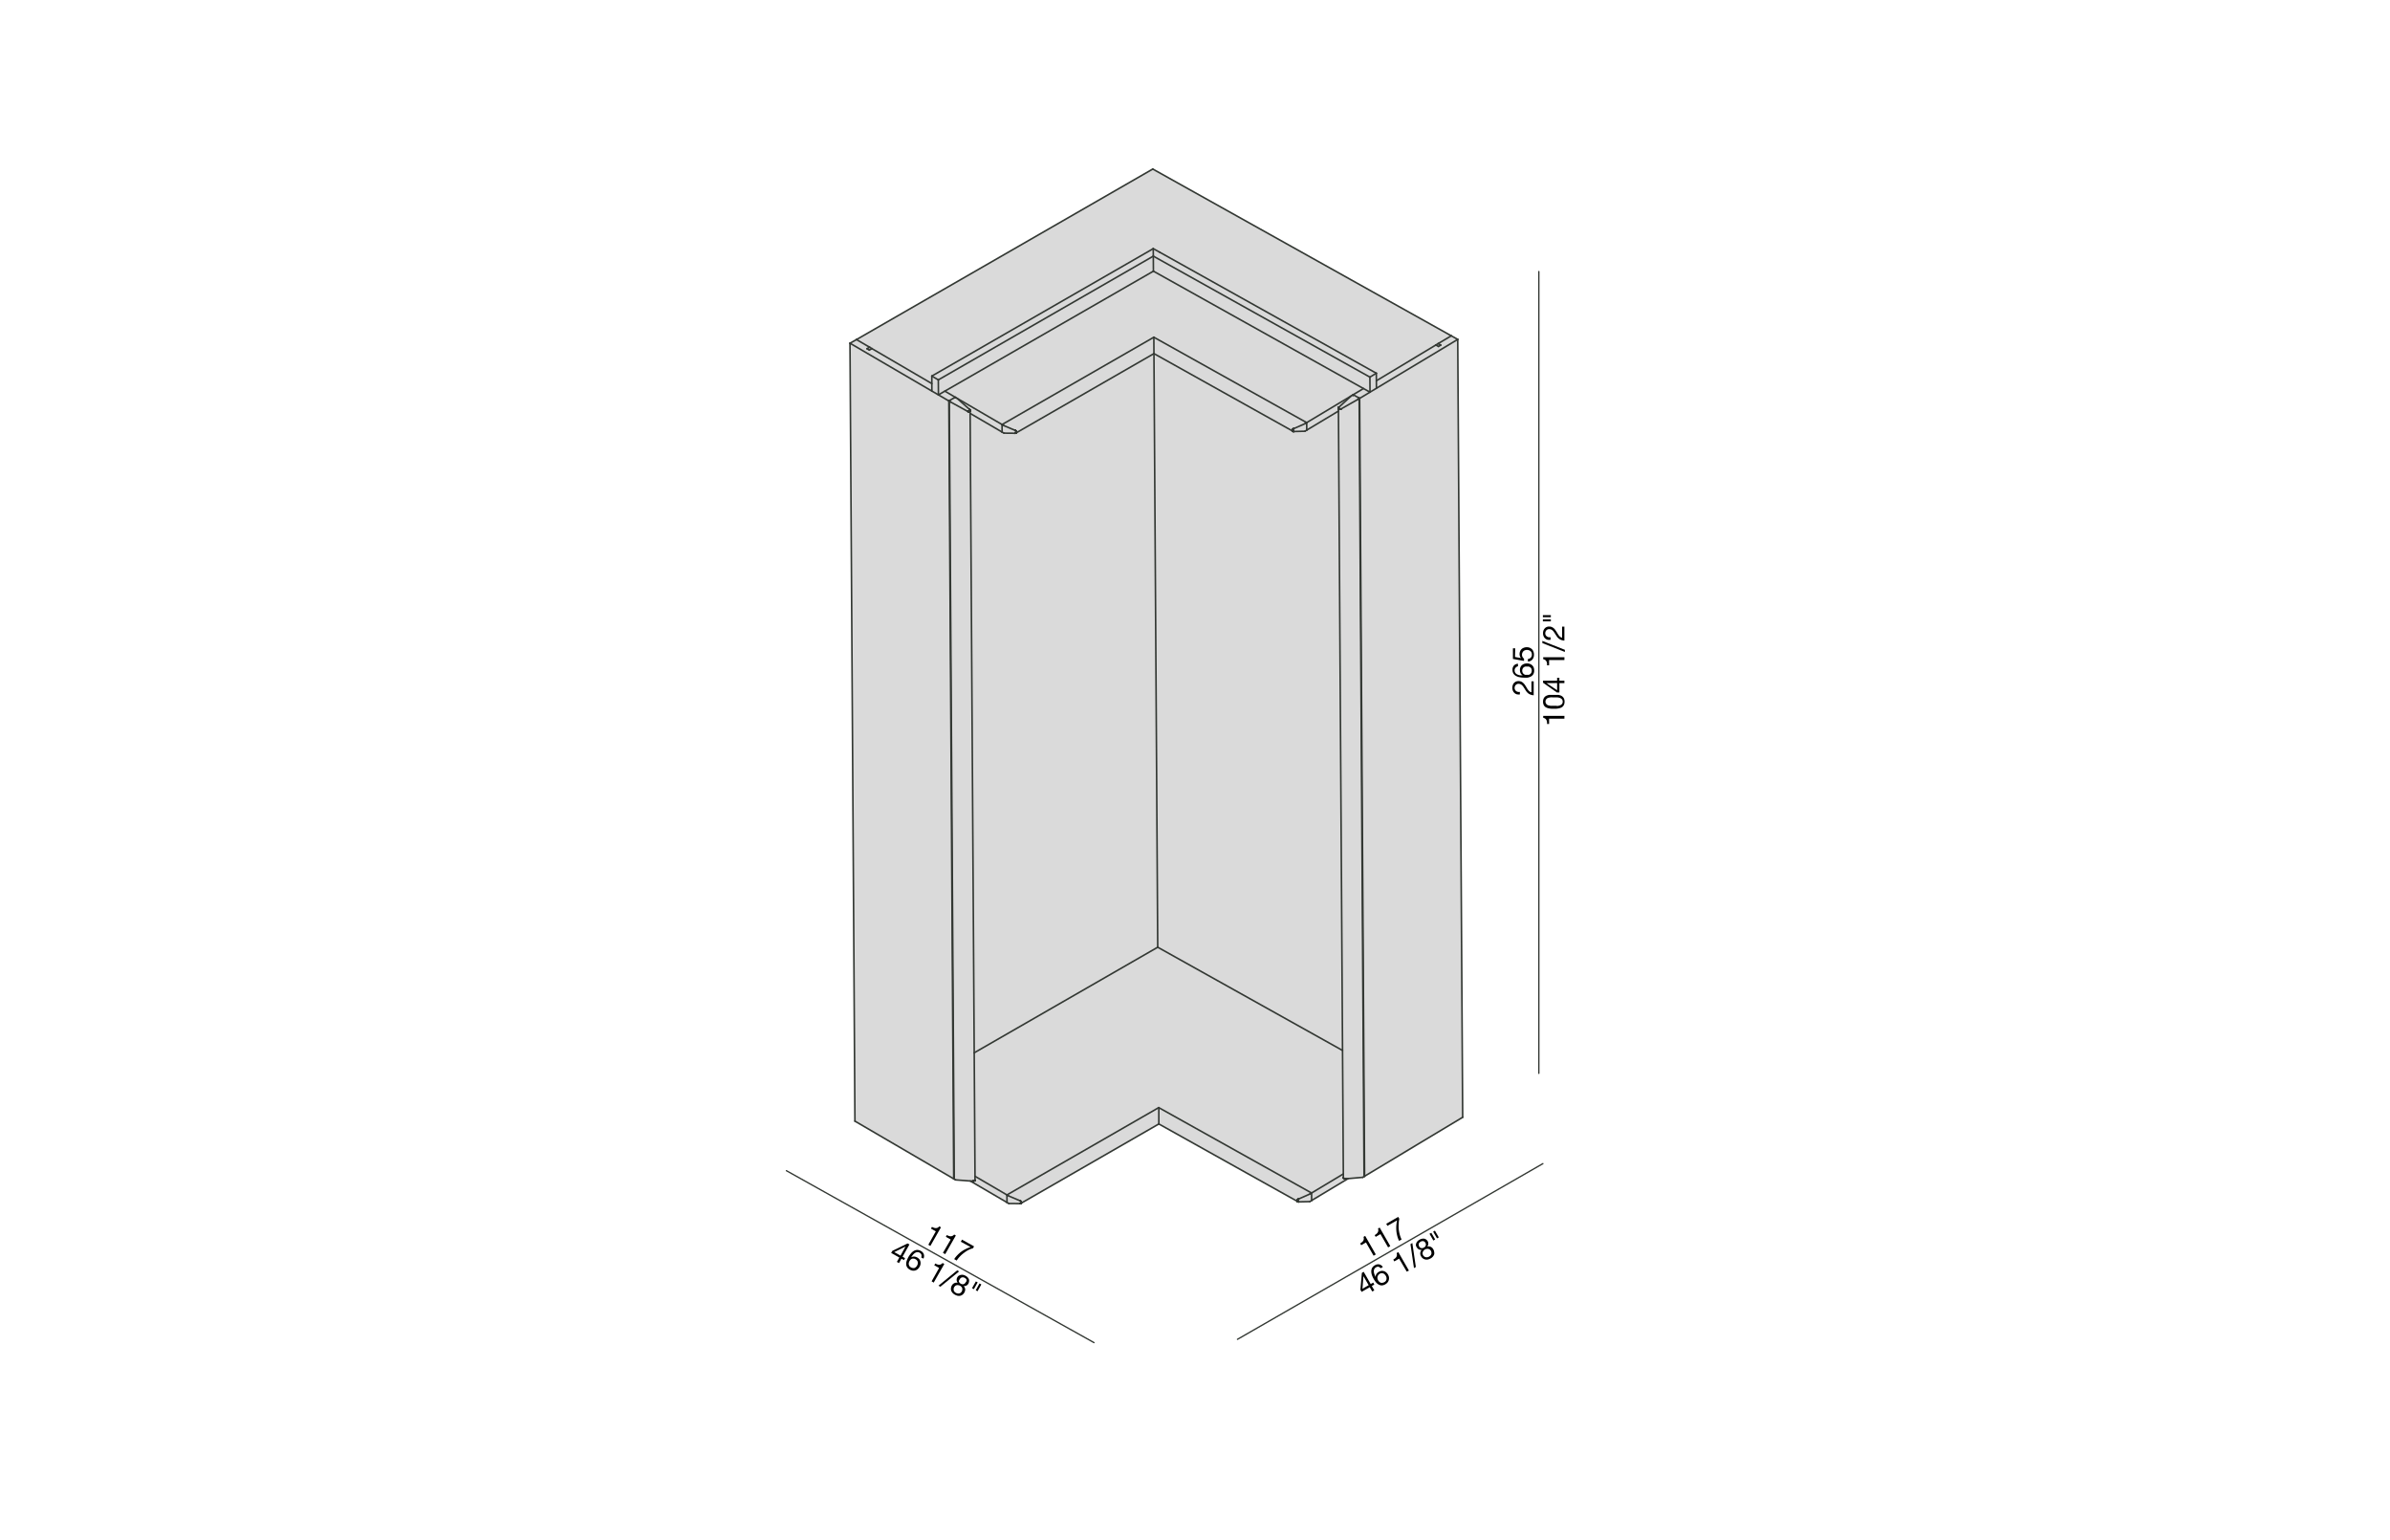 <?xml version="1.0" encoding="UTF-8"?>
<svg xmlns="http://www.w3.org/2000/svg" id="Livello_1" data-name="Livello 1" viewBox="0 0 450 290">
  <defs>
    <style>.cls-1{fill:#dadada;}.cls-2,.cls-3{fill:none;stroke:#333833;stroke-linecap:round;stroke-linejoin:round;}.cls-2{stroke-width:0.3px;}.cls-3{stroke-width:0.25px;}</style>
  </defs>
  <g id="LINE">
    <polygon class="cls-1" points="271.28 64.98 270.84 65.24 270.35 64.96 270.79 64.7 271.28 64.98"></polygon>
    <polygon class="cls-1" points="274.47 63.91 259.16 73.11 259.15 71.7 270.35 64.96 270.84 65.24 271.28 64.98 270.79 64.7 273.25 63.23 274.47 63.91"></polygon>
    <polygon class="cls-1" points="259.15 71.7 259.16 73.11 257.95 73.84 257.93 71.01 259.14 70.28 259.15 71.7"></polygon>
    <polygon class="cls-1" points="257.95 73.84 259.16 73.11 274.47 63.91 275.4 210.38 256.93 221.48 256 75.01 257.95 73.84"></polygon>
    <polygon class="cls-1" points="256 75.01 256.93 221.48 256.83 221.43 255.91 75.07 255.91 74.95 256 75.01"></polygon>
    <polygon class="cls-1" points="255.91 74.95 255.91 75.07 255.81 75.01 255.91 74.95"></polygon>
    <polygon class="cls-1" points="257.95 73.84 256 75.01 255.91 74.95 254.88 74.38 254.78 74.32 256.72 73.16 257.95 73.84"></polygon>
    <polygon class="cls-1" points="254.78 74.44 254.78 74.33 254.78 74.32 254.88 74.38 254.78 74.44"></polygon>
    <polygon class="cls-1" points="254.78 74.33 254.78 74.44 254.69 74.38 254.78 74.33"></polygon>
    <polygon class="cls-1" points="246.95 224.64 252.92 221.05 252.93 221.05 252.93 221.77 252.93 221.78 252.93 221.79 252.94 221.79 252.94 221.8 252.94 221.81 252.95 221.81 252.95 221.82 252.96 221.83 252.97 221.84 252.98 221.85 252.99 221.86 253 221.86 253.01 221.87 253.02 221.88 253.03 221.88 253.04 221.89 253.05 221.89 253.06 221.9 253.07 221.91 253.09 221.91 253.1 221.92 253.12 221.92 253.13 221.93 253.14 221.93 253.16 221.93 253.17 221.94 253.19 221.94 253.2 221.95 253.22 221.95 253.23 221.95 253.25 221.96 253.26 221.96 253.28 221.96 253.29 221.96 253.31 221.96 253.32 221.96 253.34 221.97 253.35 221.97 253.37 221.97 253.38 221.97 253.4 221.97 253.41 221.97 253.42 221.97 253.44 221.96 253.82 221.93 246.96 226.05 246.95 224.64"></polygon>
    <polygon class="cls-1" points="252.52 76.99 252.51 77 252.49 77 252.48 77.01 252.46 77.02 252.45 77.02 252.44 77.03 252.42 77.03 252.41 77.04 252.39 77.04 252.38 77.04 252.36 77.05 252.35 77.05 252.33 77.05 252.32 77.05 252.3 77.05 252.28 77.05 252.27 77.05 252.26 77.05 252.25 77.05 252.24 77.05 252.23 77.05 252.22 77.05 252.21 77.05 252.2 77.05 252.19 77.05 252.18 77.04 252.17 77.04 252.16 77.04 252.15 77.03 252.14 77.03 252.13 77.03 252.13 77.02 252.12 77.02 252.11 77.01 252.1 77.01 252.1 77 252.09 77 252.08 77 252.08 76.99 252.07 76.99 252.07 76.98 252.06 76.98 252.06 76.97 252.05 76.97 252.05 76.96 252.04 76.96 252.04 76.95 252.04 76.94 252.03 76.94 252.03 76.93 252.03 76.92 252.02 76.92 252.02 76.91 252.02 76.9 252.02 76.89 252.01 76.89 252.01 76.88 252.01 76.87 252.01 76.86 252.01 76.85 252.01 76.84 252.01 76.83 252.01 76.82 252.02 76.82 252.02 76.81 252.02 76.8 252.02 76.79 252.03 76.78 252.03 76.77 252.03 76.76 252.04 76.76 252.04 76.75 252.04 76.74 252.05 76.74 252.05 76.73 252.06 76.72 252.06 76.71 252.07 76.71 252.07 76.7 252.08 76.69 252.09 76.68 252.1 76.67 252.11 76.66 254.44 74.53 254.68 74.38 254.69 74.38 254.78 74.44 254.88 74.38 255.91 74.95 255.81 75.01 255.91 75.07 255.66 75.21 252.52 76.99"></polygon>
    <polygon class="cls-1" points="252.51 77 252.52 76.99 255.66 75.21 255.91 75.07 256.83 221.43 256.83 221.54 256.59 221.69 253.82 221.93 253.44 221.96 253.42 221.97 253.41 221.97 253.4 221.97 253.38 221.97 253.37 221.97 253.35 221.97 253.34 221.97 253.32 221.96 253.31 221.96 253.29 221.96 253.28 221.96 253.26 221.96 253.25 221.96 253.23 221.95 253.22 221.95 253.2 221.95 253.19 221.94 253.17 221.94 253.16 221.93 253.14 221.93 253.13 221.93 253.12 221.92 253.1 221.92 253.09 221.91 253.07 221.91 253.06 221.9 253.05 221.89 253.04 221.89 253.03 221.88 253.02 221.88 253.01 221.87 253 221.86 252.99 221.86 252.98 221.85 252.97 221.84 252.96 221.83 252.95 221.82 252.95 221.81 252.94 221.81 252.94 221.8 252.94 221.79 252.93 221.79 252.93 221.78 252.93 221.77 252.93 221.05 252.78 197.8 252.01 77.4 252.01 76.89 252.02 76.89 252.02 76.9 252.02 76.91 252.02 76.92 252.03 76.92 252.03 76.93 252.03 76.94 252.04 76.94 252.04 76.95 252.04 76.96 252.05 76.96 252.05 76.97 252.06 76.97 252.06 76.98 252.07 76.98 252.07 76.99 252.08 76.99 252.08 77 252.09 77 252.1 77 252.1 77.01 252.11 77.01 252.12 77.02 252.13 77.02 252.13 77.03 252.14 77.03 252.15 77.03 252.16 77.04 252.17 77.04 252.18 77.04 252.19 77.05 252.2 77.05 252.21 77.05 252.22 77.05 252.23 77.05 252.24 77.05 252.25 77.05 252.26 77.05 252.27 77.05 252.28 77.05 252.3 77.05 252.32 77.05 252.33 77.05 252.35 77.05 252.36 77.05 252.38 77.04 252.39 77.04 252.41 77.04 252.42 77.03 252.44 77.03 252.45 77.02 252.46 77.02 252.48 77.01 252.49 77 252.51 77"></polygon>
    <polygon class="cls-1" points="252.1 76.67 252.09 76.68 252.08 76.69 252.07 76.7 252.07 76.71 252.06 76.71 252.06 76.72 252.05 76.73 252.05 76.74 252.04 76.74 252.04 76.75 252.04 76.76 252.03 76.76 252.03 76.77 252.03 76.78 252.02 76.79 252.02 76.8 252.02 76.81 252.02 76.82 252.01 76.82 252.01 76.83 252.01 76.84 252.01 76.85 252.01 76.86 252.01 76.87 252.01 76.88 252.01 76.89 252.01 77.4 246.04 80.99 246.03 79.58 254.44 74.53 252.11 76.66 252.1 76.67"></polygon>
    <polygon class="cls-1" points="244.34 226.25 244.34 226.26 244.33 226.25 244.34 226.25"></polygon>
    <polygon class="cls-1" points="244.33 226.24 244.33 226.25 244.32 226.24 244.33 226.24"></polygon>
    <polygon class="cls-1" points="244.28 225.98 244.29 225.97 244.29 225.96 244.3 225.96 244.3 225.95 244.3 225.94 244.31 225.94 244.31 225.93 244.32 225.93 244.32 225.92 244.33 225.9 244.34 225.89 244.35 225.88 244.36 225.87 244.37 225.86 244.38 225.85 244.39 225.84 244.41 225.83 244.42 225.82 244.43 225.81 244.44 225.8 244.45 225.8 244.47 225.79 244.48 225.78 244.5 225.77 244.51 225.77 244.52 225.76 246.61 224.84 246.95 224.64 246.96 226.05 246.62 226.26 244.53 226.31 244.52 226.31 244.51 226.31 244.5 226.31 244.49 226.31 244.48 226.3 244.47 226.3 244.46 226.3 244.45 226.3 244.44 226.3 244.43 226.3 244.43 226.29 244.42 226.29 244.41 226.29 244.4 226.29 244.39 226.28 244.38 226.28 244.37 226.27 244.36 226.27 244.35 226.26 244.34 226.26 244.34 226.25 244.33 226.25 244.33 226.24 244.32 226.24 244.31 226.23 244.31 226.22 244.3 226.22 244.3 226.21 244.29 226.21 244.29 226.2 244.28 226.19 244.28 226.18 244.27 226.17 244.27 226.16 244.27 226.15 244.26 226.14 244.26 226.13 244.26 226.12 244.26 226.11 244.26 226.1 244.26 226.09 244.26 226.08 244.26 226.07 244.26 226.06 244.26 226.05 244.26 226.04 244.27 226.04 244.27 226.03 244.27 226.02 244.27 226.01 244.28 226 244.28 225.99 244.28 225.98"></polygon>
    <polygon class="cls-1" points="244.29 226.2 244.29 226.21 244.3 226.21 244.3 226.22 244.31 226.22 244.31 226.23 244.32 226.24 218.19 211.64 218.19 208.57 246.95 224.64 246.61 224.84 244.52 225.76 244.51 225.77 244.5 225.77 244.48 225.78 244.47 225.79 244.45 225.8 244.44 225.8 244.43 225.81 244.42 225.82 244.41 225.83 244.39 225.84 244.38 225.85 244.37 225.86 244.36 225.87 244.35 225.88 244.34 225.89 244.33 225.9 244.32 225.92 244.32 225.93 244.31 225.93 244.31 225.94 244.3 225.94 244.3 225.95 244.3 225.96 244.29 225.96 244.29 225.97 244.28 225.98 244.28 225.99 244.28 226 244.27 226.01 244.27 226.02 244.27 226.03 244.27 226.04 244.26 226.04 244.26 226.05 244.26 226.06 244.26 226.07 244.26 226.08 244.26 226.09 244.26 226.1 244.26 226.11 244.26 226.12 244.26 226.13 244.26 226.14 244.27 226.15 244.27 226.16 244.27 226.17 244.28 226.18 244.28 226.19 244.29 226.2"></polygon>
    <polygon class="cls-1" points="243.44 81.2 243.44 81.21 243.43 81.2 243.44 81.2"></polygon>
    <polygon class="cls-1" points="243.42 81.19 243.43 81.2 243.41 81.19 243.42 81.19"></polygon>
    <polygon class="cls-1" points="243.41 81.18 243.41 81.19 243.4 81.18 243.41 81.18"></polygon>
    <polygon class="cls-1" points="243.48 80.78 243.49 80.77 243.5 80.76 243.51 80.75 243.52 80.75 243.54 80.74 243.55 80.73 243.56 80.72 243.58 80.71 243.59 80.71 243.61 80.7 245.69 79.79 246.03 79.58 246.04 80.99 245.7 81.2 243.61 81.25 243.6 81.25 243.58 81.25 243.57 81.25 243.56 81.25 243.55 81.24 243.54 81.24 243.53 81.24 243.52 81.24 243.51 81.24 243.5 81.23 243.49 81.23 243.48 81.23 243.47 81.22 243.46 81.22 243.45 81.21 243.44 81.21 243.44 81.2 243.43 81.2 243.42 81.19 243.41 81.19 243.41 81.18 243.4 81.18 243.4 81.17 243.39 81.17 243.39 81.16 243.38 81.16 243.38 81.15 243.37 81.15 243.37 81.14 243.37 81.13 243.36 81.13 243.36 81.12 243.36 81.11 243.35 81.1 243.35 81.09 243.35 81.08 243.34 81.08 243.34 81.07 243.34 81.06 243.34 81.05 243.34 81.04 243.34 81.03 243.34 81.02 243.34 81.01 243.34 81 243.34 80.99 243.35 80.99 243.35 80.98 243.35 80.97 243.35 80.96 243.36 80.95 243.36 80.94 243.36 80.93 243.37 80.92 243.37 80.91 243.38 80.9 243.38 80.89 243.39 80.88 243.39 80.87 243.4 80.87 243.41 80.85 243.42 80.84 243.42 80.83 243.43 80.82 243.44 80.81 243.45 80.8 243.47 80.79 243.48 80.78"></polygon>
    <polygon class="cls-1" points="243.49 80.77 243.48 80.78 243.47 80.79 243.45 80.8 243.44 80.81 243.43 80.82 243.42 80.83 243.42 80.84 243.41 80.85 243.4 80.87 243.39 80.87 243.39 80.88 243.38 80.89 243.38 80.9 243.37 80.91 243.37 80.92 243.36 80.93 243.36 80.94 243.36 80.95 243.35 80.96 243.35 80.97 243.35 80.98 243.35 80.99 243.34 80.99 243.34 81 243.34 81.01 243.34 81.02 243.34 81.03 243.34 81.04 243.34 81.05 243.34 81.06 243.34 81.07 243.34 81.08 243.35 81.08 243.35 81.09 243.35 81.1 243.36 81.11 243.36 81.12 243.36 81.13 243.37 81.13 243.37 81.14 243.37 81.15 243.38 81.15 243.38 81.16 243.39 81.16 243.39 81.17 243.4 81.17 243.4 81.18 217.27 66.58 217.25 63.5 246.03 79.58 245.69 79.79 243.61 80.7 243.59 80.71 243.58 80.71 243.56 80.72 243.55 80.73 243.54 80.74 243.52 80.75 243.51 80.75 243.5 80.76 243.49 80.77"></polygon>
    <polygon class="cls-1" points="243.49 81.23 243.5 81.23 243.51 81.24 243.52 81.24 243.53 81.24 243.54 81.24 243.55 81.24 243.56 81.25 243.57 81.25 243.58 81.25 243.6 81.25 243.61 81.25 245.7 81.2 246.04 80.99 252.01 77.4 252.78 197.8 217.98 178.36 217.27 66.58 243.4 81.18 243.41 81.19 243.43 81.2 243.44 81.21 243.45 81.21 243.46 81.22 243.47 81.22 243.48 81.23 243.49 81.23"></polygon>
    <polygon class="cls-1" points="256.72 73.16 217.17 51.06 217.15 48.23 257.93 71.01 257.95 73.84 256.72 73.16"></polygon>
    <polygon class="cls-1" points="218.37 47.5 259.14 70.28 257.93 71.01 217.15 48.23 217.14 46.82 218.37 47.5"></polygon>
    <polygon class="cls-1" points="175.45 70.81 217.14 46.82 217.15 48.23 176.67 71.53 175.45 70.81"></polygon>
    <polygon class="cls-1" points="192.23 226.58 192.22 226.59 192.22 226.58 192.23 226.58"></polygon>
    <polygon class="cls-1" points="191.32 81.51 191.33 81.51 191.32 81.52 191.32 81.51"></polygon>
    <polygon class="cls-1" points="191.3 81.52 191.31 81.52 191.32 81.52 191.3 81.53 191.3 81.52"></polygon>
    <polygon class="cls-1" points="191.3 81.53 191.29 81.54 191.29 81.53 191.3 81.53"></polygon>
    <polygon class="cls-1" points="191.19 81.57 191.2 81.57 191.21 81.57 191.22 81.57 191.23 81.56 191.24 81.56 191.25 81.56 191.25 81.55 191.26 81.55 191.27 81.55 191.28 81.54 191.29 81.54 191.3 81.53 191.32 81.52 191.33 81.51 217.27 66.58 217.98 178.36 183.43 198.24 182.66 77.84 188.68 81.36 189.03 81.56 191.12 81.58 191.13 81.58 191.14 81.58 191.15 81.58 191.16 81.58 191.17 81.58 191.18 81.57 191.19 81.57"></polygon>
    <polygon class="cls-1" points="252.92 221.05 246.95 224.64 218.19 208.57 218.17 208.56 189.59 225 183.58 221.49 183.43 198.24 217.98 178.36 252.78 197.8 252.93 221.05 252.92 221.05"></polygon>
    <polygon class="cls-1" points="177.9 73.65 217.17 51.06 256.72 73.16 254.78 74.32 254.78 74.33 254.69 74.38 254.68 74.38 254.44 74.53 246.03 79.58 217.25 63.5 188.67 79.94 180.2 75 179.96 74.85 179.86 74.8 177.9 73.65"></polygon>
    <polygon class="cls-1" points="189.59 225 218.17 208.56 218.19 208.57 218.19 211.64 192.25 226.57 192.25 226.56 192.26 226.55 192.26 226.54 192.27 226.54 192.27 226.53 192.28 226.52 192.28 226.51 192.29 226.5 192.29 226.49 192.29 226.48 192.3 226.47 192.3 226.46 192.3 226.45 192.3 226.44 192.3 226.43 192.3 226.42 192.3 226.41 192.3 226.4 192.3 226.39 192.3 226.38 192.3 226.37 192.29 226.37 192.29 226.36 192.29 226.35 192.29 226.34 192.28 226.33 192.28 226.32 192.27 226.31 192.27 226.3 192.26 226.29 192.26 226.28 192.25 226.27 192.25 226.26 192.24 226.25 192.23 226.24 192.23 226.23 192.22 226.22 192.21 226.21 192.2 226.2 192.19 226.19 192.17 226.18 192.16 226.17 192.15 226.16 192.14 226.15 192.13 226.14 192.11 226.13 192.1 226.13 192.09 226.12 192.07 226.11 192.06 226.1 192.05 226.1 192.03 226.09 189.93 225.2 189.59 225"></polygon>
    <polygon class="cls-1" points="189.6 226.42 189.59 225 189.93 225.2 192.03 226.09 192.05 226.1 192.06 226.1 192.07 226.11 192.09 226.12 192.1 226.13 192.11 226.13 192.13 226.14 192.14 226.15 192.15 226.16 192.16 226.17 192.17 226.18 192.19 226.19 192.2 226.2 192.21 226.21 192.22 226.22 192.23 226.23 192.23 226.24 192.24 226.25 192.25 226.26 192.25 226.27 192.26 226.28 192.26 226.29 192.27 226.3 192.27 226.31 192.28 226.32 192.28 226.33 192.29 226.34 192.29 226.35 192.29 226.36 192.29 226.37 192.3 226.37 192.3 226.38 192.3 226.39 192.3 226.4 192.3 226.41 192.3 226.42 192.3 226.43 192.3 226.44 192.3 226.45 192.3 226.46 192.3 226.47 192.29 226.48 192.29 226.49 192.29 226.5 192.28 226.51 192.28 226.52 192.27 226.53 192.27 226.54 192.26 226.54 192.26 226.55 192.25 226.56 192.25 226.57 192.24 226.57 192.23 226.58 192.22 226.58 192.22 226.59 192.21 226.59 192.2 226.6 192.19 226.6 192.19 226.61 192.18 226.61 192.17 226.61 192.17 226.62 192.16 226.62 192.15 226.62 192.14 226.62 192.14 226.63 192.13 226.63 192.12 226.63 192.11 226.63 192.1 226.63 192.09 226.63 192.09 226.64 192.08 226.64 192.07 226.64 192.06 226.64 192.05 226.64 192.04 226.64 189.94 226.62 189.6 226.42"></polygon>
    <polygon class="cls-1" points="191.11 81.03 189.02 80.14 188.67 79.94 217.25 63.5 217.27 66.58 191.33 81.51 191.33 81.5 191.34 81.49 191.35 81.48 191.35 81.47 191.36 81.46 191.37 81.45 191.37 81.44 191.37 81.43 191.38 81.42 191.38 81.41 191.38 81.4 191.38 81.39 191.38 81.38 191.38 81.37 191.38 81.36 191.38 81.35 191.38 81.34 191.38 81.33 191.38 81.32 191.38 81.31 191.38 81.3 191.37 81.3 191.37 81.29 191.37 81.28 191.37 81.27 191.36 81.27 191.36 81.26 191.36 81.25 191.35 81.24 191.35 81.23 191.34 81.23 191.34 81.22 191.34 81.21 191.33 81.21 191.33 81.2 191.32 81.2 191.32 81.18 191.31 81.17 191.3 81.16 191.29 81.15 191.28 81.14 191.27 81.13 191.26 81.12 191.25 81.11 191.23 81.1 191.22 81.09 191.21 81.08 191.2 81.08 191.19 81.07 191.17 81.06 191.16 81.05 191.14 81.05 191.13 81.04 191.11 81.03"></polygon>
    <polygon class="cls-1" points="189.02 80.14 191.11 81.03 191.13 81.04 191.14 81.05 191.16 81.05 191.17 81.06 191.19 81.07 191.2 81.08 191.21 81.08 191.22 81.09 191.23 81.1 191.25 81.11 191.26 81.12 191.27 81.13 191.28 81.14 191.29 81.15 191.3 81.16 191.31 81.17 191.32 81.18 191.32 81.2 191.33 81.2 191.33 81.21 191.34 81.21 191.34 81.22 191.34 81.23 191.35 81.23 191.35 81.24 191.36 81.25 191.36 81.26 191.36 81.27 191.37 81.27 191.37 81.28 191.37 81.29 191.37 81.3 191.38 81.3 191.38 81.31 191.38 81.32 191.38 81.33 191.38 81.34 191.38 81.35 191.38 81.36 191.38 81.37 191.38 81.38 191.38 81.39 191.38 81.4 191.38 81.41 191.38 81.42 191.37 81.43 191.37 81.44 191.37 81.45 191.36 81.46 191.35 81.47 191.35 81.48 191.34 81.49 191.33 81.5 191.33 81.51 191.32 81.51 191.32 81.52 191.31 81.52 191.3 81.52 191.3 81.53 191.29 81.53 191.29 81.54 191.28 81.54 191.27 81.55 191.26 81.55 191.25 81.55 191.25 81.56 191.24 81.56 191.23 81.56 191.22 81.57 191.21 81.57 191.2 81.57 191.19 81.57 191.18 81.57 191.17 81.58 191.16 81.58 191.15 81.58 191.14 81.58 191.13 81.58 191.12 81.58 189.03 81.56 188.68 81.36 188.67 79.94 189.02 80.14"></polygon>
    <polygon class="cls-1" points="189.59 225 189.6 226.42 182.69 222.38 183.07 222.41 183.09 222.41 183.1 222.41 183.11 222.41 183.13 222.41 183.14 222.41 183.16 222.41 183.17 222.41 183.19 222.41 183.2 222.41 183.22 222.41 183.23 222.4 183.25 222.4 183.26 222.4 183.28 222.39 183.29 222.39 183.31 222.39 183.32 222.38 183.34 222.38 183.35 222.38 183.36 222.37 183.38 222.37 183.39 222.36 183.41 222.36 183.42 222.35 183.43 222.35 183.45 222.34 183.46 222.33 183.47 222.33 183.48 222.32 183.49 222.32 183.5 222.31 183.51 222.3 183.52 222.29 183.53 222.29 183.54 222.28 183.54 222.27 183.55 222.27 183.55 222.26 183.56 222.26 183.56 222.25 183.57 222.24 183.57 222.23 183.57 222.22 183.58 222.22 183.58 222.21 183.58 221.49 189.59 225"></polygon>
    <polygon class="cls-1" points="182.64 77.2 182.63 77.19 182.63 77.18 182.62 77.18 182.62 77.17 182.62 77.16 182.61 77.16 182.61 77.15 182.6 77.15 182.6 77.14 182.59 77.13 182.58 77.12 182.57 77.11 182.56 77.1 180.2 75 188.67 79.94 188.68 81.36 182.66 77.84 182.66 77.34 182.66 77.33 182.66 77.32 182.66 77.31 182.66 77.3 182.66 77.29 182.66 77.28 182.66 77.27 182.66 77.26 182.66 77.25 182.65 77.25 182.65 77.24 182.65 77.23 182.65 77.22 182.64 77.21 182.64 77.2"></polygon>
    <polygon class="cls-1" points="179.96 74.85 179.86 74.91 179.86 74.8 179.96 74.85"></polygon>
    <polygon class="cls-1" points="179.76 74.85 179.86 74.8 179.86 74.91 179.76 74.85"></polygon>
    <polygon class="cls-1" points="182.21 77.46 182.23 77.47 182.24 77.47 182.25 77.48 182.27 77.48 182.28 77.48 182.3 77.49 182.31 77.49 182.33 77.49 182.34 77.49 182.36 77.5 182.38 77.5 182.39 77.5 182.41 77.5 182.42 77.5 182.43 77.5 182.44 77.49 182.45 77.49 182.46 77.49 182.47 77.49 182.48 77.49 182.49 77.48 182.5 77.48 182.51 77.48 182.52 77.48 182.52 77.47 182.53 77.47 182.54 77.47 182.55 77.46 182.56 77.46 182.56 77.45 182.57 77.45 182.58 77.44 182.59 77.44 182.59 77.43 182.6 77.43 182.61 77.42 182.61 77.41 182.62 77.41 182.62 77.4 182.63 77.4 182.63 77.39 182.64 77.38 182.64 77.37 182.65 77.37 182.65 77.36 182.65 77.35 182.65 77.34 182.66 77.34 182.66 77.84 183.43 198.24 183.58 221.49 183.58 222.21 183.58 222.22 183.57 222.22 183.57 222.23 183.57 222.24 183.56 222.25 183.56 222.26 183.55 222.26 183.55 222.27 183.54 222.27 183.54 222.28 183.53 222.29 183.52 222.29 183.51 222.3 183.5 222.31 183.49 222.32 183.48 222.32 183.47 222.33 183.46 222.33 183.45 222.34 183.43 222.35 183.42 222.35 183.41 222.36 183.39 222.36 183.38 222.37 183.36 222.37 183.35 222.38 183.34 222.38 183.32 222.38 183.31 222.39 183.29 222.39 183.28 222.39 183.26 222.4 183.25 222.4 183.23 222.4 183.22 222.41 183.2 222.41 183.19 222.41 183.17 222.41 183.16 222.41 183.14 222.41 183.13 222.41 183.11 222.41 183.1 222.41 183.09 222.41 183.07 222.41 182.69 222.38 179.92 222.17 179.67 222.03 179.67 221.92 178.74 75.55 178.99 75.7 182.15 77.44 182.17 77.44 182.18 77.45 182.2 77.46 182.21 77.46"></polygon>
    <polygon class="cls-1" points="182.23 77.47 182.21 77.46 182.2 77.46 182.18 77.45 182.17 77.44 182.15 77.44 178.99 75.7 178.74 75.55 178.84 75.5 178.74 75.44 179.76 74.85 179.86 74.91 179.96 74.85 180.2 75 182.56 77.1 182.57 77.11 182.58 77.12 182.59 77.13 182.6 77.14 182.6 77.15 182.61 77.15 182.61 77.16 182.62 77.16 182.62 77.17 182.62 77.18 182.63 77.18 182.63 77.19 182.64 77.2 182.64 77.21 182.65 77.22 182.65 77.23 182.65 77.24 182.65 77.25 182.66 77.25 182.66 77.26 182.66 77.27 182.66 77.28 182.66 77.29 182.66 77.3 182.66 77.31 182.66 77.32 182.66 77.33 182.66 77.34 182.65 77.34 182.65 77.35 182.65 77.36 182.65 77.37 182.64 77.37 182.64 77.38 182.63 77.39 182.63 77.4 182.62 77.4 182.62 77.41 182.61 77.41 182.61 77.42 182.6 77.43 182.59 77.43 182.59 77.44 182.58 77.44 182.57 77.45 182.56 77.45 182.56 77.46 182.55 77.46 182.54 77.47 182.53 77.47 182.52 77.47 182.52 77.48 182.51 77.48 182.5 77.48 182.49 77.48 182.48 77.49 182.47 77.49 182.46 77.49 182.45 77.49 182.44 77.49 182.43 77.5 182.42 77.5 182.41 77.5 182.39 77.5 182.38 77.5 182.36 77.5 182.34 77.49 182.33 77.49 182.31 77.49 182.3 77.49 182.28 77.48 182.27 77.48 182.25 77.48 182.24 77.47 182.23 77.47"></polygon>
    <polygon class="cls-1" points="178.74 75.44 178.84 75.5 178.74 75.55 178.74 75.44"></polygon>
    <polygon class="cls-1" points="178.65 75.5 178.74 75.44 178.74 75.55 179.67 221.92 179.57 221.97 178.65 75.5"></polygon>
    <polygon class="cls-1" points="177.9 73.65 179.86 74.8 179.76 74.85 178.74 75.44 178.65 75.5 176.69 74.35 177.9 73.65"></polygon>
    <polygon class="cls-1" points="217.17 51.06 177.9 73.65 176.69 74.35 176.67 71.53 217.15 48.23 217.17 51.06"></polygon>
    <polygon class="cls-1" points="175.45 72.23 175.45 70.81 176.67 71.53 176.69 74.35 175.46 73.64 175.45 72.23"></polygon>
    <polygon class="cls-1" points="160.04 64.63 175.46 73.64 176.69 74.35 178.65 75.5 179.57 221.97 160.97 211.11 160.04 64.63"></polygon>
    <polygon class="cls-1" points="175.45 70.81 175.45 72.23 164.17 65.64 163.73 65.38 161.26 63.94 217.05 31.83 273.25 63.23 270.79 64.7 270.35 64.96 259.15 71.7 259.14 70.28 218.37 47.5 217.14 46.82 175.45 70.81"></polygon>
    <polygon class="cls-1" points="163.68 65.92 163.24 65.66 163.73 65.38 164.17 65.64 163.68 65.92"></polygon>
    <polygon class="cls-1" points="175.46 73.64 160.04 64.63 161.26 63.94 163.73 65.38 163.24 65.66 163.68 65.92 164.17 65.64 175.45 72.23 175.46 73.64"></polygon>
    <line class="cls-2" x1="217.25" y1="63.5" x2="188.67" y2="79.94"></line>
    <line class="cls-2" x1="188.68" y1="81.36" x2="188.67" y2="79.94"></line>
    <polyline class="cls-2" points="217.17 51.06 217.15 48.23 217.14 46.82"></polyline>
    <line class="cls-2" x1="217.27" y1="66.58" x2="217.25" y2="63.5"></line>
    <line class="cls-2" x1="178.74" y1="75.55" x2="178.74" y2="75.44"></line>
    <line class="cls-2" x1="179.76" y1="74.85" x2="178.74" y2="75.44"></line>
    <line class="cls-2" x1="178.74" y1="75.44" x2="178.84" y2="75.5"></line>
    <polyline class="cls-2" points="179.67 222.03 179.67 221.92 178.74 75.55"></polyline>
    <line class="cls-2" x1="178.84" y1="75.5" x2="178.74" y2="75.55"></line>
    <line class="cls-2" x1="179.67" y1="222.03" x2="179.92" y2="222.17"></line>
    <line class="cls-2" x1="178.74" y1="75.55" x2="178.99" y2="75.7"></line>
    <line class="cls-2" x1="179.96" y1="74.85" x2="179.86" y2="74.91"></line>
    <line class="cls-2" x1="179.86" y1="74.91" x2="179.76" y2="74.85"></line>
    <polyline class="cls-2" points="179.92 222.17 182.69 222.38 183.07 222.41"></polyline>
    <line class="cls-2" x1="183.07" y1="222.41" x2="183.09" y2="222.41"></line>
    <line class="cls-2" x1="183.09" y1="222.41" x2="183.1" y2="222.41"></line>
    <line class="cls-2" x1="183.1" y1="222.41" x2="183.11" y2="222.41"></line>
    <line class="cls-2" x1="183.11" y1="222.41" x2="183.13" y2="222.41"></line>
    <line class="cls-2" x1="183.13" y1="222.41" x2="183.14" y2="222.41"></line>
    <line class="cls-2" x1="183.14" y1="222.41" x2="183.16" y2="222.41"></line>
    <line class="cls-2" x1="183.16" y1="222.41" x2="183.17" y2="222.41"></line>
    <line class="cls-2" x1="183.17" y1="222.41" x2="183.19" y2="222.41"></line>
    <line class="cls-2" x1="183.19" y1="222.41" x2="183.2" y2="222.41"></line>
    <line class="cls-2" x1="183.2" y1="222.41" x2="183.22" y2="222.41"></line>
    <line class="cls-2" x1="183.22" y1="222.41" x2="183.23" y2="222.4"></line>
    <line class="cls-2" x1="183.23" y1="222.4" x2="183.25" y2="222.4"></line>
    <line class="cls-2" x1="183.25" y1="222.4" x2="183.26" y2="222.4"></line>
    <line class="cls-2" x1="183.26" y1="222.4" x2="183.28" y2="222.39"></line>
    <line class="cls-2" x1="183.28" y1="222.39" x2="183.29" y2="222.39"></line>
    <line class="cls-2" x1="183.29" y1="222.39" x2="183.31" y2="222.39"></line>
    <line class="cls-2" x1="183.31" y1="222.39" x2="183.32" y2="222.38"></line>
    <line class="cls-2" x1="183.32" y1="222.38" x2="183.34" y2="222.38"></line>
    <line class="cls-2" x1="183.34" y1="222.38" x2="183.35" y2="222.38"></line>
    <line class="cls-2" x1="183.35" y1="222.38" x2="183.36" y2="222.37"></line>
    <line class="cls-2" x1="183.36" y1="222.37" x2="183.38" y2="222.37"></line>
    <line class="cls-2" x1="183.38" y1="222.37" x2="183.39" y2="222.36"></line>
    <line class="cls-2" x1="183.39" y1="222.36" x2="183.41" y2="222.36"></line>
    <line class="cls-2" x1="183.41" y1="222.36" x2="183.42" y2="222.35"></line>
    <line class="cls-2" x1="183.42" y1="222.35" x2="183.43" y2="222.35"></line>
    <line class="cls-2" x1="183.43" y1="222.35" x2="183.45" y2="222.34"></line>
    <line class="cls-2" x1="183.45" y1="222.34" x2="183.46" y2="222.33"></line>
    <line class="cls-2" x1="183.46" y1="222.33" x2="183.47" y2="222.33"></line>
    <line class="cls-2" x1="183.47" y1="222.33" x2="183.48" y2="222.32"></line>
    <line class="cls-2" x1="183.48" y1="222.32" x2="183.49" y2="222.32"></line>
    <line class="cls-2" x1="183.49" y1="222.32" x2="183.5" y2="222.31"></line>
    <line class="cls-2" x1="183.5" y1="222.31" x2="183.51" y2="222.3"></line>
    <line class="cls-2" x1="183.51" y1="222.3" x2="183.52" y2="222.29"></line>
    <line class="cls-2" x1="183.52" y1="222.29" x2="183.53" y2="222.29"></line>
    <line class="cls-2" x1="183.53" y1="222.29" x2="183.54" y2="222.28"></line>
    <line class="cls-2" x1="183.54" y1="222.28" x2="183.54" y2="222.27"></line>
    <line class="cls-2" x1="183.54" y1="222.27" x2="183.55" y2="222.27"></line>
    <line class="cls-2" x1="183.55" y1="222.27" x2="183.55" y2="222.26"></line>
    <line class="cls-2" x1="183.55" y1="222.26" x2="183.56" y2="222.26"></line>
    <line class="cls-2" x1="183.56" y1="222.26" x2="183.56" y2="222.25"></line>
    <line class="cls-2" x1="183.56" y1="222.25" x2="183.57" y2="222.24"></line>
    <line class="cls-2" x1="183.57" y1="222.24" x2="183.57" y2="222.23"></line>
    <line class="cls-2" x1="183.57" y1="222.23" x2="183.57" y2="222.22"></line>
    <line class="cls-2" x1="183.57" y1="222.22" x2="183.58" y2="222.22"></line>
    <line class="cls-2" x1="183.58" y1="222.22" x2="183.58" y2="222.21"></line>
    <line class="cls-2" x1="182.15" y1="77.44" x2="178.99" y2="75.7"></line>
    <line class="cls-2" x1="180.2" y1="75" x2="182.56" y2="77.1"></line>
    <line class="cls-2" x1="182.56" y1="77.1" x2="182.57" y2="77.11"></line>
    <line class="cls-2" x1="182.57" y1="77.11" x2="182.58" y2="77.12"></line>
    <line class="cls-2" x1="182.58" y1="77.12" x2="182.59" y2="77.13"></line>
    <line class="cls-2" x1="182.59" y1="77.13" x2="182.6" y2="77.14"></line>
    <line class="cls-2" x1="182.6" y1="77.14" x2="182.6" y2="77.15"></line>
    <line class="cls-2" x1="182.6" y1="77.15" x2="182.61" y2="77.15"></line>
    <line class="cls-2" x1="182.61" y1="77.15" x2="182.61" y2="77.16"></line>
    <line class="cls-2" x1="182.61" y1="77.16" x2="182.62" y2="77.16"></line>
    <line class="cls-2" x1="182.62" y1="77.16" x2="182.62" y2="77.17"></line>
    <line class="cls-2" x1="182.62" y1="77.17" x2="182.62" y2="77.18"></line>
    <line class="cls-2" x1="182.62" y1="77.18" x2="182.63" y2="77.18"></line>
    <line class="cls-2" x1="182.63" y1="77.18" x2="182.63" y2="77.19"></line>
    <line class="cls-2" x1="182.63" y1="77.19" x2="182.64" y2="77.2"></line>
    <line class="cls-2" x1="182.64" y1="77.2" x2="182.64" y2="77.21"></line>
    <line class="cls-2" x1="182.64" y1="77.21" x2="182.65" y2="77.22"></line>
    <line class="cls-2" x1="182.65" y1="77.22" x2="182.65" y2="77.23"></line>
    <line class="cls-2" x1="182.65" y1="77.23" x2="182.65" y2="77.24"></line>
    <line class="cls-2" x1="182.65" y1="77.24" x2="182.65" y2="77.25"></line>
    <line class="cls-2" x1="182.65" y1="77.25" x2="182.66" y2="77.25"></line>
    <line class="cls-2" x1="182.66" y1="77.25" x2="182.66" y2="77.26"></line>
    <line class="cls-2" x1="182.66" y1="77.26" x2="182.66" y2="77.27"></line>
    <line class="cls-2" x1="182.66" y1="77.27" x2="182.66" y2="77.28"></line>
    <line class="cls-2" x1="182.66" y1="77.28" x2="182.66" y2="77.29"></line>
    <line class="cls-2" x1="182.66" y1="77.34" x2="182.65" y2="77.34"></line>
    <line class="cls-2" x1="182.65" y1="77.34" x2="182.65" y2="77.35"></line>
    <line class="cls-2" x1="182.65" y1="77.35" x2="182.65" y2="77.36"></line>
    <line class="cls-2" x1="182.65" y1="77.36" x2="182.65" y2="77.37"></line>
    <line class="cls-2" x1="182.65" y1="77.37" x2="182.64" y2="77.37"></line>
    <line class="cls-2" x1="182.64" y1="77.37" x2="182.64" y2="77.38"></line>
    <line class="cls-2" x1="182.64" y1="77.38" x2="182.63" y2="77.39"></line>
    <line class="cls-2" x1="182.63" y1="77.39" x2="182.63" y2="77.4"></line>
    <line class="cls-2" x1="182.63" y1="77.4" x2="182.62" y2="77.4"></line>
    <line class="cls-2" x1="182.62" y1="77.4" x2="182.62" y2="77.41"></line>
    <line class="cls-2" x1="182.62" y1="77.41" x2="182.61" y2="77.41"></line>
    <line class="cls-2" x1="182.61" y1="77.41" x2="182.61" y2="77.42"></line>
    <line class="cls-2" x1="182.61" y1="77.42" x2="182.6" y2="77.43"></line>
    <line class="cls-2" x1="182.6" y1="77.43" x2="182.59" y2="77.43"></line>
    <line class="cls-2" x1="182.59" y1="77.43" x2="182.59" y2="77.44"></line>
    <line class="cls-2" x1="182.59" y1="77.44" x2="182.58" y2="77.44"></line>
    <line class="cls-2" x1="182.58" y1="77.44" x2="182.57" y2="77.45"></line>
    <line class="cls-2" x1="182.57" y1="77.45" x2="182.56" y2="77.45"></line>
    <line class="cls-2" x1="182.56" y1="77.45" x2="182.56" y2="77.46"></line>
    <line class="cls-2" x1="182.56" y1="77.46" x2="182.55" y2="77.46"></line>
    <line class="cls-2" x1="182.55" y1="77.46" x2="182.54" y2="77.47"></line>
    <line class="cls-2" x1="182.54" y1="77.47" x2="182.53" y2="77.47"></line>
    <line class="cls-2" x1="182.53" y1="77.47" x2="182.52" y2="77.47"></line>
    <line class="cls-2" x1="182.52" y1="77.47" x2="182.52" y2="77.48"></line>
    <line class="cls-2" x1="182.52" y1="77.48" x2="182.51" y2="77.48"></line>
    <line class="cls-2" x1="182.51" y1="77.48" x2="182.5" y2="77.48"></line>
    <line class="cls-2" x1="182.5" y1="77.48" x2="182.49" y2="77.48"></line>
    <line class="cls-2" x1="182.49" y1="77.48" x2="182.48" y2="77.49"></line>
    <line class="cls-2" x1="182.48" y1="77.49" x2="182.47" y2="77.49"></line>
    <line class="cls-2" x1="182.47" y1="77.49" x2="182.46" y2="77.49"></line>
    <line class="cls-2" x1="182.46" y1="77.49" x2="182.45" y2="77.49"></line>
    <line class="cls-2" x1="182.45" y1="77.49" x2="182.44" y2="77.49"></line>
    <line class="cls-2" x1="182.44" y1="77.49" x2="182.43" y2="77.5"></line>
    <line class="cls-2" x1="182.43" y1="77.5" x2="182.42" y2="77.5"></line>
    <line class="cls-2" x1="182.42" y1="77.5" x2="182.41" y2="77.5"></line>
    <line class="cls-2" x1="182.41" y1="77.5" x2="182.39" y2="77.5"></line>
    <line class="cls-2" x1="182.39" y1="77.5" x2="182.38" y2="77.5"></line>
    <line class="cls-2" x1="182.38" y1="77.5" x2="182.36" y2="77.5"></line>
    <line class="cls-2" x1="182.36" y1="77.5" x2="182.34" y2="77.49"></line>
    <line class="cls-2" x1="182.34" y1="77.49" x2="182.33" y2="77.49"></line>
    <line class="cls-2" x1="182.33" y1="77.49" x2="182.31" y2="77.49"></line>
    <line class="cls-2" x1="182.31" y1="77.49" x2="182.3" y2="77.49"></line>
    <line class="cls-2" x1="182.3" y1="77.49" x2="182.28" y2="77.48"></line>
    <line class="cls-2" x1="182.28" y1="77.48" x2="182.27" y2="77.48"></line>
    <line class="cls-2" x1="182.27" y1="77.48" x2="182.25" y2="77.48"></line>
    <line class="cls-2" x1="182.25" y1="77.48" x2="182.24" y2="77.47"></line>
    <line class="cls-2" x1="182.24" y1="77.47" x2="182.23" y2="77.47"></line>
    <line class="cls-2" x1="182.23" y1="77.47" x2="182.21" y2="77.46"></line>
    <line class="cls-2" x1="182.21" y1="77.46" x2="182.2" y2="77.46"></line>
    <line class="cls-2" x1="182.2" y1="77.46" x2="182.18" y2="77.45"></line>
    <line class="cls-2" x1="182.18" y1="77.45" x2="182.17" y2="77.44"></line>
    <line class="cls-2" x1="182.17" y1="77.44" x2="182.15" y2="77.44"></line>
    <line class="cls-2" x1="164.17" y1="65.64" x2="163.68" y2="65.92"></line>
    <line class="cls-2" x1="164.17" y1="65.64" x2="163.73" y2="65.38"></line>
    <line class="cls-2" x1="163.73" y1="65.38" x2="163.24" y2="65.66"></line>
    <line class="cls-2" x1="163.68" y1="65.92" x2="163.24" y2="65.66"></line>
    <polyline class="cls-2" points="178.65 75.5 176.69 74.35 175.46 73.64 160.04 64.63"></polyline>
    <line class="cls-2" x1="160.04" y1="64.63" x2="160.97" y2="211.11"></line>
    <line class="cls-2" x1="179.57" y1="221.97" x2="160.97" y2="211.11"></line>
    <line class="cls-2" x1="178.65" y1="75.5" x2="179.57" y2="221.97"></line>
    <line class="cls-2" x1="160.04" y1="64.63" x2="161.26" y2="63.94"></line>
    <line class="cls-2" x1="179.86" y1="74.8" x2="179.86" y2="74.91"></line>
    <line class="cls-2" x1="179.86" y1="74.8" x2="179.76" y2="74.85"></line>
    <line class="cls-2" x1="178.74" y1="75.44" x2="178.65" y2="75.5"></line>
    <line class="cls-2" x1="179.67" y1="221.92" x2="179.57" y2="221.97"></line>
    <line class="cls-2" x1="192.03" y1="226.09" x2="189.93" y2="225.2"></line>
    <line class="cls-2" x1="189.94" y1="226.62" x2="189.6" y2="226.42"></line>
    <line class="cls-2" x1="189.59" y1="225" x2="189.93" y2="225.2"></line>
    <line class="cls-2" x1="189.94" y1="226.62" x2="192.04" y2="226.64"></line>
    <line class="cls-2" x1="192.04" y1="226.64" x2="192.05" y2="226.64"></line>
    <line class="cls-2" x1="192.05" y1="226.64" x2="192.06" y2="226.64"></line>
    <line class="cls-2" x1="192.06" y1="226.64" x2="192.07" y2="226.64"></line>
    <line class="cls-2" x1="192.07" y1="226.64" x2="192.08" y2="226.64"></line>
    <line class="cls-2" x1="192.08" y1="226.64" x2="192.09" y2="226.64"></line>
    <line class="cls-2" x1="192.09" y1="226.64" x2="192.09" y2="226.63"></line>
    <line class="cls-2" x1="192.09" y1="226.63" x2="192.1" y2="226.63"></line>
    <line class="cls-2" x1="192.1" y1="226.63" x2="192.11" y2="226.63"></line>
    <line class="cls-2" x1="192.11" y1="226.63" x2="192.12" y2="226.63"></line>
    <line class="cls-2" x1="192.12" y1="226.63" x2="192.13" y2="226.63"></line>
    <line class="cls-2" x1="192.13" y1="226.63" x2="192.14" y2="226.63"></line>
    <line class="cls-2" x1="192.14" y1="226.63" x2="192.14" y2="226.62"></line>
    <line class="cls-2" x1="192.14" y1="226.62" x2="192.15" y2="226.62"></line>
    <line class="cls-2" x1="192.15" y1="226.62" x2="192.16" y2="226.62"></line>
    <line class="cls-2" x1="192.16" y1="226.62" x2="192.17" y2="226.62"></line>
    <line class="cls-2" x1="192.17" y1="226.62" x2="192.17" y2="226.61"></line>
    <line class="cls-2" x1="192.17" y1="226.61" x2="192.18" y2="226.61"></line>
    <line class="cls-2" x1="192.18" y1="226.61" x2="192.19" y2="226.61"></line>
    <line class="cls-2" x1="192.19" y1="226.61" x2="192.19" y2="226.6"></line>
    <line class="cls-2" x1="192.19" y1="226.6" x2="192.2" y2="226.6"></line>
    <line class="cls-2" x1="192.22" y1="226.59" x2="192.22" y2="226.58"></line>
    <line class="cls-2" x1="192.22" y1="226.58" x2="192.23" y2="226.58"></line>
    <line class="cls-2" x1="192.25" y1="226.57" x2="192.25" y2="226.56"></line>
    <line class="cls-2" x1="192.25" y1="226.56" x2="192.26" y2="226.55"></line>
    <line class="cls-2" x1="192.26" y1="226.55" x2="192.26" y2="226.54"></line>
    <line class="cls-2" x1="192.26" y1="226.54" x2="192.27" y2="226.54"></line>
    <line class="cls-2" x1="192.27" y1="226.54" x2="192.27" y2="226.53"></line>
    <line class="cls-2" x1="192.27" y1="226.53" x2="192.28" y2="226.52"></line>
    <line class="cls-2" x1="192.28" y1="226.52" x2="192.28" y2="226.51"></line>
    <line class="cls-2" x1="192.28" y1="226.51" x2="192.29" y2="226.5"></line>
    <line class="cls-2" x1="192.29" y1="226.5" x2="192.29" y2="226.49"></line>
    <line class="cls-2" x1="192.29" y1="226.49" x2="192.29" y2="226.48"></line>
    <line class="cls-2" x1="192.29" y1="226.48" x2="192.3" y2="226.47"></line>
    <line class="cls-2" x1="192.3" y1="226.47" x2="192.3" y2="226.46"></line>
    <line class="cls-2" x1="192.3" y1="226.46" x2="192.3" y2="226.45"></line>
    <line class="cls-2" x1="192.3" y1="226.45" x2="192.3" y2="226.44"></line>
    <line class="cls-2" x1="192.3" y1="226.44" x2="192.3" y2="226.43"></line>
    <line class="cls-2" x1="192.3" y1="226.43" x2="192.3" y2="226.42"></line>
    <line class="cls-2" x1="192.3" y1="226.42" x2="192.3" y2="226.41"></line>
    <line class="cls-2" x1="192.3" y1="226.41" x2="192.3" y2="226.4"></line>
    <line class="cls-2" x1="192.3" y1="226.4" x2="192.3" y2="226.39"></line>
    <line class="cls-2" x1="192.3" y1="226.39" x2="192.3" y2="226.38"></line>
    <line class="cls-2" x1="192.3" y1="226.38" x2="192.3" y2="226.37"></line>
    <line class="cls-2" x1="192.3" y1="226.37" x2="192.29" y2="226.37"></line>
    <line class="cls-2" x1="192.29" y1="226.37" x2="192.29" y2="226.36"></line>
    <line class="cls-2" x1="192.29" y1="226.36" x2="192.29" y2="226.35"></line>
    <line class="cls-2" x1="192.29" y1="226.35" x2="192.29" y2="226.34"></line>
    <line class="cls-2" x1="192.29" y1="226.34" x2="192.28" y2="226.33"></line>
    <line class="cls-2" x1="192.28" y1="226.33" x2="192.28" y2="226.32"></line>
    <line class="cls-2" x1="192.28" y1="226.32" x2="192.27" y2="226.31"></line>
    <line class="cls-2" x1="192.27" y1="226.31" x2="192.27" y2="226.3"></line>
    <line class="cls-2" x1="192.27" y1="226.3" x2="192.26" y2="226.29"></line>
    <line class="cls-2" x1="192.26" y1="226.29" x2="192.26" y2="226.28"></line>
    <line class="cls-2" x1="192.26" y1="226.28" x2="192.25" y2="226.27"></line>
    <line class="cls-2" x1="192.25" y1="226.27" x2="192.25" y2="226.26"></line>
    <line class="cls-2" x1="192.25" y1="226.26" x2="192.24" y2="226.25"></line>
    <line class="cls-2" x1="192.24" y1="226.25" x2="192.23" y2="226.24"></line>
    <line class="cls-2" x1="192.23" y1="226.24" x2="192.23" y2="226.23"></line>
    <line class="cls-2" x1="192.23" y1="226.23" x2="192.22" y2="226.22"></line>
    <line class="cls-2" x1="192.22" y1="226.22" x2="192.21" y2="226.21"></line>
    <line class="cls-2" x1="192.21" y1="226.21" x2="192.2" y2="226.2"></line>
    <line class="cls-2" x1="192.2" y1="226.2" x2="192.19" y2="226.19"></line>
    <line class="cls-2" x1="192.19" y1="226.19" x2="192.17" y2="226.18"></line>
    <line class="cls-2" x1="192.17" y1="226.18" x2="192.16" y2="226.17"></line>
    <line class="cls-2" x1="192.16" y1="226.17" x2="192.15" y2="226.16"></line>
    <line class="cls-2" x1="192.15" y1="226.16" x2="192.14" y2="226.15"></line>
    <line class="cls-2" x1="192.14" y1="226.15" x2="192.13" y2="226.14"></line>
    <line class="cls-2" x1="192.13" y1="226.14" x2="192.11" y2="226.13"></line>
    <line class="cls-2" x1="192.11" y1="226.13" x2="192.1" y2="226.13"></line>
    <line class="cls-2" x1="192.1" y1="226.13" x2="192.09" y2="226.12"></line>
    <line class="cls-2" x1="192.09" y1="226.12" x2="192.07" y2="226.11"></line>
    <line class="cls-2" x1="192.07" y1="226.11" x2="192.06" y2="226.1"></line>
    <line class="cls-2" x1="192.06" y1="226.1" x2="192.05" y2="226.1"></line>
    <line class="cls-2" x1="192.05" y1="226.1" x2="192.03" y2="226.09"></line>
    <polyline class="cls-2" points="189.59 225 183.58 221.49 183.57 221.49"></polyline>
    <line class="cls-2" x1="189.6" y1="226.42" x2="182.69" y2="222.38"></line>
    <line class="cls-2" x1="217.98" y1="178.36" x2="183.43" y2="198.24"></line>
    <line class="cls-2" x1="217.98" y1="178.36" x2="217.27" y2="66.58"></line>
    <line class="cls-2" x1="191.12" y1="81.58" x2="189.03" y2="81.56"></line>
    <line class="cls-2" x1="189.02" y1="80.14" x2="188.67" y2="79.94"></line>
    <line class="cls-2" x1="188.68" y1="81.36" x2="189.03" y2="81.56"></line>
    <line class="cls-2" x1="189.02" y1="80.14" x2="191.11" y2="81.03"></line>
    <line class="cls-2" x1="191.11" y1="81.03" x2="191.13" y2="81.04"></line>
    <line class="cls-2" x1="191.13" y1="81.04" x2="191.14" y2="81.05"></line>
    <line class="cls-2" x1="191.14" y1="81.05" x2="191.16" y2="81.05"></line>
    <line class="cls-2" x1="191.16" y1="81.05" x2="191.17" y2="81.06"></line>
    <line class="cls-2" x1="191.17" y1="81.06" x2="191.19" y2="81.07"></line>
    <line class="cls-2" x1="191.19" y1="81.07" x2="191.2" y2="81.08"></line>
    <line class="cls-2" x1="191.2" y1="81.08" x2="191.21" y2="81.08"></line>
    <line class="cls-2" x1="191.21" y1="81.08" x2="191.22" y2="81.09"></line>
    <line class="cls-2" x1="191.22" y1="81.09" x2="191.23" y2="81.1"></line>
    <line class="cls-2" x1="191.23" y1="81.1" x2="191.25" y2="81.11"></line>
    <line class="cls-2" x1="191.25" y1="81.11" x2="191.26" y2="81.12"></line>
    <line class="cls-2" x1="191.26" y1="81.12" x2="191.27" y2="81.13"></line>
    <line class="cls-2" x1="191.27" y1="81.13" x2="191.28" y2="81.14"></line>
    <line class="cls-2" x1="191.28" y1="81.14" x2="191.29" y2="81.15"></line>
    <line class="cls-2" x1="191.29" y1="81.15" x2="191.3" y2="81.16"></line>
    <line class="cls-2" x1="191.3" y1="81.16" x2="191.31" y2="81.17"></line>
    <line class="cls-2" x1="191.31" y1="81.17" x2="191.32" y2="81.18"></line>
    <line class="cls-2" x1="191.32" y1="81.18" x2="191.32" y2="81.2"></line>
    <line class="cls-2" x1="191.32" y1="81.2" x2="191.33" y2="81.2"></line>
    <line class="cls-2" x1="191.33" y1="81.2" x2="191.33" y2="81.21"></line>
    <line class="cls-2" x1="191.33" y1="81.21" x2="191.34" y2="81.21"></line>
    <line class="cls-2" x1="191.34" y1="81.21" x2="191.34" y2="81.22"></line>
    <line class="cls-2" x1="191.34" y1="81.22" x2="191.34" y2="81.23"></line>
    <line class="cls-2" x1="191.34" y1="81.23" x2="191.35" y2="81.23"></line>
    <line class="cls-2" x1="191.35" y1="81.23" x2="191.35" y2="81.24"></line>
    <line class="cls-2" x1="191.35" y1="81.24" x2="191.36" y2="81.25"></line>
    <line class="cls-2" x1="191.36" y1="81.25" x2="191.36" y2="81.26"></line>
    <line class="cls-2" x1="191.36" y1="81.26" x2="191.36" y2="81.27"></line>
    <line class="cls-2" x1="191.36" y1="81.27" x2="191.37" y2="81.27"></line>
    <line class="cls-2" x1="191.37" y1="81.27" x2="191.37" y2="81.28"></line>
    <line class="cls-2" x1="191.37" y1="81.28" x2="191.37" y2="81.29"></line>
    <line class="cls-2" x1="191.37" y1="81.29" x2="191.37" y2="81.3"></line>
    <line class="cls-2" x1="191.37" y1="81.3" x2="191.38" y2="81.3"></line>
    <line class="cls-2" x1="191.38" y1="81.3" x2="191.38" y2="81.31"></line>
    <line class="cls-2" x1="191.38" y1="81.31" x2="191.38" y2="81.32"></line>
    <line class="cls-2" x1="191.38" y1="81.32" x2="191.38" y2="81.33"></line>
    <line class="cls-2" x1="191.38" y1="81.33" x2="191.38" y2="81.34"></line>
    <line class="cls-2" x1="191.38" y1="81.34" x2="191.38" y2="81.35"></line>
    <line class="cls-2" x1="191.38" y1="81.35" x2="191.38" y2="81.36"></line>
    <line class="cls-2" x1="191.38" y1="81.36" x2="191.38" y2="81.37"></line>
    <line class="cls-2" x1="191.38" y1="81.37" x2="191.38" y2="81.38"></line>
    <line class="cls-2" x1="191.38" y1="81.38" x2="191.38" y2="81.39"></line>
    <line class="cls-2" x1="191.38" y1="81.39" x2="191.38" y2="81.4"></line>
    <line class="cls-2" x1="191.38" y1="81.4" x2="191.38" y2="81.41"></line>
    <line class="cls-2" x1="191.38" y1="81.41" x2="191.38" y2="81.42"></line>
    <line class="cls-2" x1="191.38" y1="81.42" x2="191.37" y2="81.43"></line>
    <line class="cls-2" x1="191.37" y1="81.43" x2="191.37" y2="81.44"></line>
    <line class="cls-2" x1="191.37" y1="81.44" x2="191.37" y2="81.45"></line>
    <line class="cls-2" x1="191.37" y1="81.45" x2="191.36" y2="81.46"></line>
    <line class="cls-2" x1="191.36" y1="81.46" x2="191.35" y2="81.47"></line>
    <line class="cls-2" x1="191.35" y1="81.47" x2="191.35" y2="81.48"></line>
    <line class="cls-2" x1="191.35" y1="81.48" x2="191.34" y2="81.49"></line>
    <line class="cls-2" x1="191.34" y1="81.49" x2="191.33" y2="81.5"></line>
    <line class="cls-2" x1="191.33" y1="81.5" x2="191.33" y2="81.51"></line>
    <line class="cls-2" x1="191.33" y1="81.51" x2="191.32" y2="81.51"></line>
    <polyline class="cls-2" points="191.32 81.51 191.32 81.52 191.31 81.52"></polyline>
    <line class="cls-2" x1="191.31" y1="81.52" x2="191.3" y2="81.52"></line>
    <line class="cls-2" x1="191.3" y1="81.52" x2="191.3" y2="81.53"></line>
    <line class="cls-2" x1="191.3" y1="81.53" x2="191.29" y2="81.53"></line>
    <line class="cls-2" x1="191.29" y1="81.53" x2="191.29" y2="81.54"></line>
    <line class="cls-2" x1="191.29" y1="81.54" x2="191.28" y2="81.54"></line>
    <line class="cls-2" x1="191.28" y1="81.54" x2="191.27" y2="81.55"></line>
    <line class="cls-2" x1="191.27" y1="81.55" x2="191.26" y2="81.55"></line>
    <line class="cls-2" x1="191.26" y1="81.55" x2="191.25" y2="81.55"></line>
    <line class="cls-2" x1="191.25" y1="81.55" x2="191.25" y2="81.56"></line>
    <line class="cls-2" x1="191.25" y1="81.56" x2="191.24" y2="81.56"></line>
    <line class="cls-2" x1="191.24" y1="81.56" x2="191.23" y2="81.56"></line>
    <line class="cls-2" x1="191.23" y1="81.56" x2="191.22" y2="81.57"></line>
    <line class="cls-2" x1="191.22" y1="81.57" x2="191.21" y2="81.57"></line>
    <line class="cls-2" x1="191.21" y1="81.57" x2="191.2" y2="81.57"></line>
    <line class="cls-2" x1="191.2" y1="81.57" x2="191.19" y2="81.57"></line>
    <line class="cls-2" x1="191.19" y1="81.57" x2="191.18" y2="81.57"></line>
    <line class="cls-2" x1="191.18" y1="81.57" x2="191.17" y2="81.58"></line>
    <line class="cls-2" x1="191.17" y1="81.58" x2="191.16" y2="81.58"></line>
    <line class="cls-2" x1="191.16" y1="81.58" x2="191.15" y2="81.58"></line>
    <polyline class="cls-2" points="191.15 81.58 191.14 81.58 191.13 81.58"></polyline>
    <line class="cls-2" x1="191.13" y1="81.58" x2="191.12" y2="81.58"></line>
    <line class="cls-2" x1="161.26" y1="63.94" x2="217.05" y2="31.83"></line>
    <line class="cls-2" x1="188.68" y1="81.36" x2="182.66" y2="77.84"></line>
    <polyline class="cls-2" points="188.67 79.94 180.2 75 179.96 74.85 179.86 74.8 177.9 73.65"></polyline>
    <line class="cls-2" x1="175.45" y1="72.23" x2="164.17" y2="65.64"></line>
    <line class="cls-2" x1="163.73" y1="65.38" x2="161.26" y2="63.94"></line>
    <line class="cls-2" x1="176.69" y1="74.35" x2="176.67" y2="71.53"></line>
    <line class="cls-2" x1="175.45" y1="70.81" x2="176.67" y2="71.53"></line>
    <polyline class="cls-2" points="175.46 73.64 175.45 72.23 175.45 70.81"></polyline>
    <polyline class="cls-2" points="176.69 74.35 177.9 73.65 217.17 51.06"></polyline>
    <line class="cls-2" x1="176.67" y1="71.53" x2="217.15" y2="48.23"></line>
    <line class="cls-2" x1="217.14" y1="46.82" x2="175.45" y2="70.81"></line>
    <polyline class="cls-2" points="182.66 77.29 182.66 77.3 182.66 77.31 182.66 77.32 182.66 77.33 182.66 77.34 182.66 77.84 183.43 198.24 183.58 221.49 183.58 222.21"></polyline>
    <polyline class="cls-2" points="218.19 211.64 192.25 226.57 192.24 226.57 192.23 226.58 192.22 226.59 192.21 226.59 192.2 226.6"></polyline>
    <polyline class="cls-2" points="217.27 66.58 191.33 81.51 191.32 81.52 191.3 81.53 191.29 81.54"></polyline>
    <line class="cls-2" x1="189.59" y1="225" x2="189.6" y2="226.42"></line>
    <line class="cls-2" x1="218.17" y1="208.56" x2="189.59" y2="225"></line>
    <line class="cls-2" x1="217.25" y1="63.5" x2="246.03" y2="79.58"></line>
    <line class="cls-2" x1="246.04" y1="80.99" x2="246.03" y2="79.58"></line>
    <line class="cls-2" x1="255.91" y1="75.07" x2="255.91" y2="74.95"></line>
    <line class="cls-2" x1="254.88" y1="74.38" x2="255.91" y2="74.95"></line>
    <line class="cls-2" x1="255.91" y1="74.95" x2="255.81" y2="75.01"></line>
    <polyline class="cls-2" points="256.83 221.54 256.83 221.43 255.91 75.07"></polyline>
    <line class="cls-2" x1="255.81" y1="75.01" x2="255.91" y2="75.07"></line>
    <line class="cls-2" x1="256.83" y1="221.54" x2="256.59" y2="221.69"></line>
    <line class="cls-2" x1="255.91" y1="75.07" x2="255.66" y2="75.21"></line>
    <line class="cls-2" x1="254.69" y1="74.38" x2="254.78" y2="74.44"></line>
    <line class="cls-2" x1="254.78" y1="74.44" x2="254.88" y2="74.38"></line>
    <polyline class="cls-2" points="256.59 221.69 253.82 221.93 253.44 221.96"></polyline>
    <line class="cls-2" x1="253.44" y1="221.96" x2="253.42" y2="221.97"></line>
    <line class="cls-2" x1="253.42" y1="221.97" x2="253.41" y2="221.97"></line>
    <line class="cls-2" x1="253.41" y1="221.97" x2="253.4" y2="221.97"></line>
    <line class="cls-2" x1="253.4" y1="221.97" x2="253.38" y2="221.97"></line>
    <line class="cls-2" x1="253.38" y1="221.97" x2="253.37" y2="221.97"></line>
    <line class="cls-2" x1="253.37" y1="221.97" x2="253.35" y2="221.97"></line>
    <line class="cls-2" x1="253.35" y1="221.97" x2="253.34" y2="221.97"></line>
    <line class="cls-2" x1="253.34" y1="221.97" x2="253.32" y2="221.96"></line>
    <line class="cls-2" x1="253.32" y1="221.96" x2="253.31" y2="221.96"></line>
    <line class="cls-2" x1="253.31" y1="221.96" x2="253.29" y2="221.96"></line>
    <line class="cls-2" x1="253.29" y1="221.96" x2="253.28" y2="221.96"></line>
    <line class="cls-2" x1="253.28" y1="221.96" x2="253.26" y2="221.96"></line>
    <line class="cls-2" x1="253.26" y1="221.96" x2="253.25" y2="221.96"></line>
    <line class="cls-2" x1="253.25" y1="221.96" x2="253.23" y2="221.95"></line>
    <line class="cls-2" x1="253.23" y1="221.95" x2="253.22" y2="221.95"></line>
    <line class="cls-2" x1="253.22" y1="221.95" x2="253.2" y2="221.95"></line>
    <line class="cls-2" x1="253.2" y1="221.95" x2="253.19" y2="221.94"></line>
    <line class="cls-2" x1="253.19" y1="221.94" x2="253.17" y2="221.94"></line>
    <line class="cls-2" x1="253.17" y1="221.94" x2="253.16" y2="221.93"></line>
    <line class="cls-2" x1="253.16" y1="221.93" x2="253.14" y2="221.93"></line>
    <line class="cls-2" x1="253.14" y1="221.93" x2="253.13" y2="221.93"></line>
    <line class="cls-2" x1="253.13" y1="221.93" x2="253.12" y2="221.92"></line>
    <line class="cls-2" x1="253.12" y1="221.92" x2="253.1" y2="221.92"></line>
    <line class="cls-2" x1="253.1" y1="221.92" x2="253.09" y2="221.91"></line>
    <line class="cls-2" x1="253.09" y1="221.91" x2="253.07" y2="221.91"></line>
    <line class="cls-2" x1="253.07" y1="221.91" x2="253.06" y2="221.9"></line>
    <line class="cls-2" x1="253.06" y1="221.9" x2="253.05" y2="221.89"></line>
    <line class="cls-2" x1="253.05" y1="221.89" x2="253.04" y2="221.89"></line>
    <line class="cls-2" x1="253.04" y1="221.89" x2="253.03" y2="221.88"></line>
    <line class="cls-2" x1="253.03" y1="221.88" x2="253.02" y2="221.88"></line>
    <line class="cls-2" x1="253.02" y1="221.88" x2="253.01" y2="221.87"></line>
    <line class="cls-2" x1="253.01" y1="221.87" x2="253" y2="221.86"></line>
    <line class="cls-2" x1="253" y1="221.86" x2="252.99" y2="221.86"></line>
    <line class="cls-2" x1="252.99" y1="221.86" x2="252.98" y2="221.85"></line>
    <line class="cls-2" x1="252.98" y1="221.85" x2="252.97" y2="221.84"></line>
    <line class="cls-2" x1="252.97" y1="221.84" x2="252.96" y2="221.83"></line>
    <line class="cls-2" x1="252.96" y1="221.83" x2="252.95" y2="221.82"></line>
    <line class="cls-2" x1="252.95" y1="221.82" x2="252.95" y2="221.81"></line>
    <line class="cls-2" x1="252.95" y1="221.81" x2="252.94" y2="221.81"></line>
    <line class="cls-2" x1="252.94" y1="221.81" x2="252.94" y2="221.8"></line>
    <line class="cls-2" x1="252.94" y1="221.8" x2="252.94" y2="221.79"></line>
    <line class="cls-2" x1="252.94" y1="221.79" x2="252.93" y2="221.79"></line>
    <line class="cls-2" x1="252.93" y1="221.79" x2="252.93" y2="221.78"></line>
    <line class="cls-2" x1="252.93" y1="221.78" x2="252.93" y2="221.77"></line>
    <line class="cls-2" x1="252.52" y1="76.99" x2="255.66" y2="75.21"></line>
    <line class="cls-2" x1="254.44" y1="74.53" x2="252.11" y2="76.66"></line>
    <line class="cls-2" x1="252.11" y1="76.66" x2="252.1" y2="76.67"></line>
    <line class="cls-2" x1="252.1" y1="76.67" x2="252.09" y2="76.68"></line>
    <line class="cls-2" x1="252.09" y1="76.68" x2="252.08" y2="76.69"></line>
    <line class="cls-2" x1="252.08" y1="76.69" x2="252.07" y2="76.7"></line>
    <line class="cls-2" x1="252.07" y1="76.7" x2="252.07" y2="76.71"></line>
    <line class="cls-2" x1="252.07" y1="76.71" x2="252.06" y2="76.71"></line>
    <line class="cls-2" x1="252.06" y1="76.71" x2="252.06" y2="76.72"></line>
    <line class="cls-2" x1="252.06" y1="76.72" x2="252.05" y2="76.73"></line>
    <line class="cls-2" x1="252.05" y1="76.73" x2="252.05" y2="76.74"></line>
    <line class="cls-2" x1="252.05" y1="76.74" x2="252.04" y2="76.74"></line>
    <line class="cls-2" x1="252.04" y1="76.74" x2="252.04" y2="76.75"></line>
    <line class="cls-2" x1="252.04" y1="76.75" x2="252.04" y2="76.76"></line>
    <line class="cls-2" x1="252.04" y1="76.76" x2="252.03" y2="76.76"></line>
    <line class="cls-2" x1="252.03" y1="76.76" x2="252.03" y2="76.77"></line>
    <line class="cls-2" x1="252.03" y1="76.77" x2="252.03" y2="76.78"></line>
    <line class="cls-2" x1="252.03" y1="76.78" x2="252.02" y2="76.79"></line>
    <line class="cls-2" x1="252.02" y1="76.79" x2="252.02" y2="76.8"></line>
    <line class="cls-2" x1="252.02" y1="76.8" x2="252.02" y2="76.81"></line>
    <line class="cls-2" x1="252.02" y1="76.81" x2="252.02" y2="76.82"></line>
    <line class="cls-2" x1="252.02" y1="76.82" x2="252.01" y2="76.82"></line>
    <line class="cls-2" x1="252.01" y1="76.82" x2="252.01" y2="76.83"></line>
    <line class="cls-2" x1="252.01" y1="76.83" x2="252.01" y2="76.84"></line>
    <line class="cls-2" x1="252.01" y1="76.84" x2="252.01" y2="76.85"></line>
    <line class="cls-2" x1="252.01" y1="76.85" x2="252.01" y2="76.86"></line>
    <line class="cls-2" x1="252.01" y1="76.89" x2="252.02" y2="76.89"></line>
    <line class="cls-2" x1="252.02" y1="76.89" x2="252.02" y2="76.9"></line>
    <line class="cls-2" x1="252.02" y1="76.9" x2="252.02" y2="76.91"></line>
    <line class="cls-2" x1="252.02" y1="76.91" x2="252.02" y2="76.92"></line>
    <line class="cls-2" x1="252.02" y1="76.92" x2="252.03" y2="76.92"></line>
    <line class="cls-2" x1="252.03" y1="76.92" x2="252.03" y2="76.93"></line>
    <line class="cls-2" x1="252.03" y1="76.93" x2="252.03" y2="76.94"></line>
    <line class="cls-2" x1="252.03" y1="76.94" x2="252.04" y2="76.94"></line>
    <line class="cls-2" x1="252.04" y1="76.94" x2="252.04" y2="76.95"></line>
    <line class="cls-2" x1="252.04" y1="76.95" x2="252.04" y2="76.96"></line>
    <line class="cls-2" x1="252.04" y1="76.96" x2="252.05" y2="76.96"></line>
    <line class="cls-2" x1="252.05" y1="76.96" x2="252.05" y2="76.97"></line>
    <line class="cls-2" x1="252.05" y1="76.97" x2="252.06" y2="76.97"></line>
    <line class="cls-2" x1="252.06" y1="76.97" x2="252.06" y2="76.98"></line>
    <line class="cls-2" x1="252.06" y1="76.98" x2="252.07" y2="76.98"></line>
    <line class="cls-2" x1="252.07" y1="76.98" x2="252.07" y2="76.99"></line>
    <line class="cls-2" x1="252.07" y1="76.99" x2="252.08" y2="76.99"></line>
    <line class="cls-2" x1="252.08" y1="76.99" x2="252.08" y2="77"></line>
    <line class="cls-2" x1="252.08" y1="77" x2="252.09" y2="77"></line>
    <line class="cls-2" x1="252.09" y1="77" x2="252.1" y2="77"></line>
    <line class="cls-2" x1="252.1" y1="77" x2="252.1" y2="77.01"></line>
    <line class="cls-2" x1="252.1" y1="77.01" x2="252.11" y2="77.01"></line>
    <line class="cls-2" x1="252.11" y1="77.01" x2="252.12" y2="77.02"></line>
    <line class="cls-2" x1="252.12" y1="77.02" x2="252.13" y2="77.02"></line>
    <line class="cls-2" x1="252.13" y1="77.02" x2="252.13" y2="77.03"></line>
    <line class="cls-2" x1="252.13" y1="77.03" x2="252.14" y2="77.03"></line>
    <line class="cls-2" x1="252.14" y1="77.03" x2="252.15" y2="77.03"></line>
    <line class="cls-2" x1="252.15" y1="77.03" x2="252.16" y2="77.04"></line>
    <line class="cls-2" x1="252.16" y1="77.04" x2="252.17" y2="77.04"></line>
    <line class="cls-2" x1="252.17" y1="77.04" x2="252.18" y2="77.04"></line>
    <line class="cls-2" x1="252.18" y1="77.04" x2="252.19" y2="77.05"></line>
    <line class="cls-2" x1="252.19" y1="77.05" x2="252.2" y2="77.05"></line>
    <line class="cls-2" x1="252.2" y1="77.05" x2="252.21" y2="77.05"></line>
    <line class="cls-2" x1="252.21" y1="77.05" x2="252.22" y2="77.05"></line>
    <line class="cls-2" x1="252.22" y1="77.05" x2="252.23" y2="77.05"></line>
    <line class="cls-2" x1="252.23" y1="77.05" x2="252.24" y2="77.05"></line>
    <line class="cls-2" x1="252.24" y1="77.05" x2="252.25" y2="77.05"></line>
    <line class="cls-2" x1="252.25" y1="77.05" x2="252.26" y2="77.05"></line>
    <line class="cls-2" x1="252.26" y1="77.05" x2="252.27" y2="77.05"></line>
    <line class="cls-2" x1="252.27" y1="77.05" x2="252.28" y2="77.05"></line>
    <line class="cls-2" x1="252.28" y1="77.05" x2="252.3" y2="77.05"></line>
    <line class="cls-2" x1="252.3" y1="77.05" x2="252.32" y2="77.05"></line>
    <line class="cls-2" x1="252.32" y1="77.05" x2="252.33" y2="77.05"></line>
    <line class="cls-2" x1="252.33" y1="77.05" x2="252.35" y2="77.05"></line>
    <line class="cls-2" x1="252.35" y1="77.05" x2="252.36" y2="77.05"></line>
    <line class="cls-2" x1="252.36" y1="77.05" x2="252.38" y2="77.04"></line>
    <line class="cls-2" x1="252.38" y1="77.04" x2="252.39" y2="77.04"></line>
    <line class="cls-2" x1="252.39" y1="77.04" x2="252.41" y2="77.04"></line>
    <line class="cls-2" x1="252.41" y1="77.04" x2="252.42" y2="77.03"></line>
    <line class="cls-2" x1="252.42" y1="77.03" x2="252.44" y2="77.03"></line>
    <line class="cls-2" x1="252.44" y1="77.03" x2="252.45" y2="77.02"></line>
    <line class="cls-2" x1="252.45" y1="77.02" x2="252.46" y2="77.02"></line>
    <line class="cls-2" x1="252.46" y1="77.02" x2="252.48" y2="77.01"></line>
    <line class="cls-2" x1="252.48" y1="77.01" x2="252.49" y2="77"></line>
    <line class="cls-2" x1="252.49" y1="77" x2="252.51" y2="77"></line>
    <line class="cls-2" x1="252.51" y1="77" x2="252.52" y2="76.99"></line>
    <line class="cls-2" x1="270.35" y1="64.96" x2="270.84" y2="65.24"></line>
    <line class="cls-2" x1="270.35" y1="64.96" x2="270.79" y2="64.7"></line>
    <line class="cls-2" x1="270.79" y1="64.7" x2="271.28" y2="64.98"></line>
    <line class="cls-2" x1="270.84" y1="65.24" x2="271.28" y2="64.98"></line>
    <polyline class="cls-2" points="256 75.01 257.95 73.84 259.16 73.11 274.47 63.91"></polyline>
    <line class="cls-2" x1="274.47" y1="63.91" x2="275.4" y2="210.38"></line>
    <line class="cls-2" x1="256.93" y1="221.48" x2="275.4" y2="210.38"></line>
    <line class="cls-2" x1="256" y1="75.01" x2="256.93" y2="221.48"></line>
    <line class="cls-2" x1="274.47" y1="63.91" x2="273.25" y2="63.23"></line>
    <line class="cls-2" x1="254.78" y1="74.33" x2="254.78" y2="74.44"></line>
    <line class="cls-2" x1="254.78" y1="74.32" x2="254.88" y2="74.38"></line>
    <line class="cls-2" x1="255.91" y1="74.95" x2="256" y2="75.01"></line>
    <line class="cls-2" x1="256.83" y1="221.43" x2="256.93" y2="221.48"></line>
    <line class="cls-2" x1="244.52" y1="225.76" x2="246.61" y2="224.84"></line>
    <line class="cls-2" x1="246.62" y1="226.26" x2="246.96" y2="226.05"></line>
    <line class="cls-2" x1="246.95" y1="224.64" x2="246.61" y2="224.84"></line>
    <line class="cls-2" x1="246.62" y1="226.26" x2="244.53" y2="226.31"></line>
    <line class="cls-2" x1="244.53" y1="226.31" x2="244.52" y2="226.31"></line>
    <line class="cls-2" x1="244.52" y1="226.31" x2="244.51" y2="226.31"></line>
    <line class="cls-2" x1="244.51" y1="226.31" x2="244.5" y2="226.31"></line>
    <line class="cls-2" x1="244.5" y1="226.31" x2="244.49" y2="226.31"></line>
    <line class="cls-2" x1="244.49" y1="226.31" x2="244.48" y2="226.3"></line>
    <line class="cls-2" x1="244.48" y1="226.3" x2="244.47" y2="226.3"></line>
    <line class="cls-2" x1="244.47" y1="226.3" x2="244.46" y2="226.3"></line>
    <line class="cls-2" x1="244.46" y1="226.3" x2="244.45" y2="226.3"></line>
    <line class="cls-2" x1="244.45" y1="226.3" x2="244.44" y2="226.3"></line>
    <line class="cls-2" x1="244.44" y1="226.3" x2="244.43" y2="226.3"></line>
    <line class="cls-2" x1="244.43" y1="226.3" x2="244.43" y2="226.29"></line>
    <line class="cls-2" x1="244.43" y1="226.29" x2="244.42" y2="226.29"></line>
    <line class="cls-2" x1="244.42" y1="226.29" x2="244.41" y2="226.29"></line>
    <line class="cls-2" x1="244.41" y1="226.29" x2="244.4" y2="226.29"></line>
    <line class="cls-2" x1="244.4" y1="226.29" x2="244.39" y2="226.28"></line>
    <line class="cls-2" x1="244.39" y1="226.28" x2="244.38" y2="226.28"></line>
    <line class="cls-2" x1="244.38" y1="226.28" x2="244.37" y2="226.27"></line>
    <line class="cls-2" x1="244.37" y1="226.27" x2="244.36" y2="226.27"></line>
    <line class="cls-2" x1="244.34" y1="226.26" x2="244.34" y2="226.25"></line>
    <line class="cls-2" x1="244.34" y1="226.25" x2="244.33" y2="226.25"></line>
    <line class="cls-2" x1="244.33" y1="226.25" x2="244.33" y2="226.24"></line>
    <line class="cls-2" x1="244.33" y1="226.24" x2="244.32" y2="226.24"></line>
    <line class="cls-2" x1="244.32" y1="226.24" x2="244.31" y2="226.23"></line>
    <line class="cls-2" x1="244.31" y1="226.23" x2="244.31" y2="226.22"></line>
    <line class="cls-2" x1="244.31" y1="226.22" x2="244.3" y2="226.22"></line>
    <line class="cls-2" x1="244.3" y1="226.22" x2="244.3" y2="226.21"></line>
    <line class="cls-2" x1="244.3" y1="226.21" x2="244.29" y2="226.21"></line>
    <line class="cls-2" x1="244.29" y1="226.21" x2="244.29" y2="226.2"></line>
    <line class="cls-2" x1="244.29" y1="226.2" x2="244.28" y2="226.19"></line>
    <line class="cls-2" x1="244.28" y1="226.19" x2="244.28" y2="226.18"></line>
    <line class="cls-2" x1="244.28" y1="226.18" x2="244.27" y2="226.17"></line>
    <line class="cls-2" x1="244.27" y1="226.17" x2="244.27" y2="226.16"></line>
    <line class="cls-2" x1="244.27" y1="226.16" x2="244.27" y2="226.15"></line>
    <line class="cls-2" x1="244.27" y1="226.15" x2="244.26" y2="226.14"></line>
    <line class="cls-2" x1="244.26" y1="226.14" x2="244.26" y2="226.13"></line>
    <line class="cls-2" x1="244.26" y1="226.13" x2="244.26" y2="226.12"></line>
    <line class="cls-2" x1="244.26" y1="226.12" x2="244.26" y2="226.11"></line>
    <line class="cls-2" x1="244.26" y1="226.11" x2="244.26" y2="226.1"></line>
    <line class="cls-2" x1="244.26" y1="226.1" x2="244.26" y2="226.09"></line>
    <line class="cls-2" x1="244.26" y1="226.09" x2="244.26" y2="226.08"></line>
    <line class="cls-2" x1="244.26" y1="226.08" x2="244.26" y2="226.07"></line>
    <line class="cls-2" x1="244.26" y1="226.07" x2="244.26" y2="226.06"></line>
    <line class="cls-2" x1="244.26" y1="226.06" x2="244.26" y2="226.05"></line>
    <line class="cls-2" x1="244.26" y1="226.05" x2="244.26" y2="226.04"></line>
    <line class="cls-2" x1="244.26" y1="226.04" x2="244.27" y2="226.04"></line>
    <line class="cls-2" x1="244.27" y1="226.04" x2="244.27" y2="226.03"></line>
    <line class="cls-2" x1="244.27" y1="226.03" x2="244.27" y2="226.02"></line>
    <line class="cls-2" x1="244.27" y1="226.02" x2="244.27" y2="226.01"></line>
    <line class="cls-2" x1="244.27" y1="226.01" x2="244.28" y2="226"></line>
    <line class="cls-2" x1="244.28" y1="226" x2="244.28" y2="225.99"></line>
    <line class="cls-2" x1="244.28" y1="225.99" x2="244.28" y2="225.98"></line>
    <line class="cls-2" x1="244.28" y1="225.98" x2="244.29" y2="225.97"></line>
    <line class="cls-2" x1="244.29" y1="225.97" x2="244.29" y2="225.96"></line>
    <line class="cls-2" x1="244.29" y1="225.96" x2="244.3" y2="225.96"></line>
    <line class="cls-2" x1="244.3" y1="225.96" x2="244.3" y2="225.95"></line>
    <line class="cls-2" x1="244.3" y1="225.95" x2="244.3" y2="225.94"></line>
    <line class="cls-2" x1="244.3" y1="225.94" x2="244.31" y2="225.94"></line>
    <line class="cls-2" x1="244.31" y1="225.94" x2="244.31" y2="225.93"></line>
    <line class="cls-2" x1="244.31" y1="225.93" x2="244.32" y2="225.93"></line>
    <line class="cls-2" x1="244.32" y1="225.93" x2="244.32" y2="225.92"></line>
    <line class="cls-2" x1="244.32" y1="225.92" x2="244.33" y2="225.9"></line>
    <line class="cls-2" x1="244.33" y1="225.9" x2="244.34" y2="225.89"></line>
    <line class="cls-2" x1="244.34" y1="225.89" x2="244.35" y2="225.88"></line>
    <line class="cls-2" x1="244.35" y1="225.88" x2="244.36" y2="225.87"></line>
    <line class="cls-2" x1="244.36" y1="225.87" x2="244.37" y2="225.86"></line>
    <line class="cls-2" x1="244.37" y1="225.86" x2="244.38" y2="225.85"></line>
    <line class="cls-2" x1="244.38" y1="225.85" x2="244.39" y2="225.84"></line>
    <line class="cls-2" x1="244.39" y1="225.84" x2="244.41" y2="225.83"></line>
    <line class="cls-2" x1="244.41" y1="225.83" x2="244.42" y2="225.82"></line>
    <line class="cls-2" x1="244.42" y1="225.82" x2="244.43" y2="225.81"></line>
    <line class="cls-2" x1="244.43" y1="225.81" x2="244.44" y2="225.8"></line>
    <line class="cls-2" x1="244.44" y1="225.8" x2="244.45" y2="225.8"></line>
    <line class="cls-2" x1="244.45" y1="225.8" x2="244.47" y2="225.79"></line>
    <line class="cls-2" x1="244.47" y1="225.79" x2="244.48" y2="225.78"></line>
    <line class="cls-2" x1="244.48" y1="225.78" x2="244.5" y2="225.77"></line>
    <line class="cls-2" x1="244.5" y1="225.77" x2="244.51" y2="225.77"></line>
    <line class="cls-2" x1="244.51" y1="225.77" x2="244.52" y2="225.76"></line>
    <line class="cls-2" x1="246.95" y1="224.64" x2="252.92" y2="221.05"></line>
    <line class="cls-2" x1="246.96" y1="226.05" x2="253.82" y2="221.93"></line>
    <line class="cls-2" x1="217.98" y1="178.36" x2="252.78" y2="197.8"></line>
    <line class="cls-2" x1="243.61" y1="81.25" x2="245.7" y2="81.2"></line>
    <line class="cls-2" x1="245.69" y1="79.79" x2="246.03" y2="79.58"></line>
    <line class="cls-2" x1="246.04" y1="80.99" x2="245.7" y2="81.2"></line>
    <line class="cls-2" x1="245.69" y1="79.79" x2="243.61" y2="80.7"></line>
    <line class="cls-2" x1="243.61" y1="80.7" x2="243.59" y2="80.71"></line>
    <line class="cls-2" x1="243.59" y1="80.71" x2="243.58" y2="80.71"></line>
    <line class="cls-2" x1="243.58" y1="80.71" x2="243.56" y2="80.72"></line>
    <line class="cls-2" x1="243.56" y1="80.72" x2="243.55" y2="80.73"></line>
    <line class="cls-2" x1="243.55" y1="80.73" x2="243.54" y2="80.74"></line>
    <line class="cls-2" x1="243.54" y1="80.74" x2="243.52" y2="80.75"></line>
    <line class="cls-2" x1="243.52" y1="80.75" x2="243.51" y2="80.75"></line>
    <line class="cls-2" x1="243.51" y1="80.75" x2="243.5" y2="80.76"></line>
    <line class="cls-2" x1="243.5" y1="80.76" x2="243.49" y2="80.77"></line>
    <line class="cls-2" x1="243.49" y1="80.77" x2="243.48" y2="80.78"></line>
    <line class="cls-2" x1="243.48" y1="80.78" x2="243.47" y2="80.79"></line>
    <line class="cls-2" x1="243.47" y1="80.79" x2="243.45" y2="80.8"></line>
    <line class="cls-2" x1="243.45" y1="80.8" x2="243.44" y2="80.81"></line>
    <line class="cls-2" x1="243.44" y1="80.81" x2="243.43" y2="80.82"></line>
    <line class="cls-2" x1="243.43" y1="80.82" x2="243.42" y2="80.83"></line>
    <line class="cls-2" x1="243.42" y1="80.83" x2="243.42" y2="80.84"></line>
    <line class="cls-2" x1="243.42" y1="80.84" x2="243.41" y2="80.85"></line>
    <line class="cls-2" x1="243.41" y1="80.85" x2="243.4" y2="80.87"></line>
    <line class="cls-2" x1="243.4" y1="80.87" x2="243.39" y2="80.87"></line>
    <line class="cls-2" x1="243.39" y1="80.87" x2="243.39" y2="80.88"></line>
    <line class="cls-2" x1="243.39" y1="80.88" x2="243.38" y2="80.89"></line>
    <line class="cls-2" x1="243.38" y1="80.89" x2="243.38" y2="80.9"></line>
    <line class="cls-2" x1="243.38" y1="80.9" x2="243.37" y2="80.91"></line>
    <line class="cls-2" x1="243.37" y1="80.91" x2="243.37" y2="80.92"></line>
    <line class="cls-2" x1="243.37" y1="80.92" x2="243.36" y2="80.93"></line>
    <line class="cls-2" x1="243.36" y1="80.93" x2="243.36" y2="80.94"></line>
    <line class="cls-2" x1="243.36" y1="80.94" x2="243.36" y2="80.95"></line>
    <line class="cls-2" x1="243.36" y1="80.95" x2="243.35" y2="80.96"></line>
    <line class="cls-2" x1="243.35" y1="80.96" x2="243.35" y2="80.97"></line>
    <line class="cls-2" x1="243.35" y1="80.97" x2="243.35" y2="80.98"></line>
    <line class="cls-2" x1="243.35" y1="80.98" x2="243.35" y2="80.99"></line>
    <line class="cls-2" x1="243.35" y1="80.99" x2="243.34" y2="80.99"></line>
    <line class="cls-2" x1="243.34" y1="80.99" x2="243.34" y2="81"></line>
    <line class="cls-2" x1="243.34" y1="81" x2="243.34" y2="81.01"></line>
    <line class="cls-2" x1="243.34" y1="81.01" x2="243.34" y2="81.02"></line>
    <line class="cls-2" x1="243.34" y1="81.02" x2="243.34" y2="81.03"></line>
    <line class="cls-2" x1="243.34" y1="81.03" x2="243.34" y2="81.04"></line>
    <line class="cls-2" x1="243.34" y1="81.04" x2="243.34" y2="81.05"></line>
    <line class="cls-2" x1="243.34" y1="81.05" x2="243.34" y2="81.06"></line>
    <line class="cls-2" x1="243.34" y1="81.06" x2="243.34" y2="81.07"></line>
    <line class="cls-2" x1="243.34" y1="81.07" x2="243.34" y2="81.08"></line>
    <line class="cls-2" x1="243.34" y1="81.08" x2="243.35" y2="81.08"></line>
    <line class="cls-2" x1="243.35" y1="81.08" x2="243.35" y2="81.09"></line>
    <line class="cls-2" x1="243.35" y1="81.09" x2="243.35" y2="81.1"></line>
    <line class="cls-2" x1="243.35" y1="81.1" x2="243.36" y2="81.11"></line>
    <line class="cls-2" x1="243.36" y1="81.11" x2="243.36" y2="81.12"></line>
    <line class="cls-2" x1="243.36" y1="81.12" x2="243.36" y2="81.13"></line>
    <line class="cls-2" x1="243.36" y1="81.13" x2="243.37" y2="81.13"></line>
    <line class="cls-2" x1="243.37" y1="81.13" x2="243.37" y2="81.14"></line>
    <line class="cls-2" x1="243.37" y1="81.14" x2="243.37" y2="81.15"></line>
    <line class="cls-2" x1="243.37" y1="81.15" x2="243.38" y2="81.15"></line>
    <line class="cls-2" x1="243.38" y1="81.15" x2="243.38" y2="81.16"></line>
    <line class="cls-2" x1="243.38" y1="81.16" x2="243.39" y2="81.16"></line>
    <line class="cls-2" x1="243.39" y1="81.16" x2="243.39" y2="81.17"></line>
    <line class="cls-2" x1="243.39" y1="81.17" x2="243.4" y2="81.17"></line>
    <line class="cls-2" x1="243.4" y1="81.17" x2="243.4" y2="81.18"></line>
    <line class="cls-2" x1="243.4" y1="81.18" x2="243.41" y2="81.18"></line>
    <line class="cls-2" x1="243.41" y1="81.18" x2="243.41" y2="81.19"></line>
    <line class="cls-2" x1="243.41" y1="81.19" x2="243.42" y2="81.19"></line>
    <line class="cls-2" x1="243.42" y1="81.19" x2="243.43" y2="81.2"></line>
    <line class="cls-2" x1="243.43" y1="81.2" x2="243.44" y2="81.2"></line>
    <line class="cls-2" x1="243.44" y1="81.2" x2="243.44" y2="81.21"></line>
    <line class="cls-2" x1="243.44" y1="81.21" x2="243.45" y2="81.21"></line>
    <line class="cls-2" x1="243.45" y1="81.21" x2="243.46" y2="81.22"></line>
    <line class="cls-2" x1="243.46" y1="81.22" x2="243.47" y2="81.22"></line>
    <line class="cls-2" x1="243.47" y1="81.22" x2="243.48" y2="81.23"></line>
    <line class="cls-2" x1="243.48" y1="81.23" x2="243.49" y2="81.23"></line>
    <line class="cls-2" x1="243.49" y1="81.23" x2="243.5" y2="81.23"></line>
    <line class="cls-2" x1="243.5" y1="81.23" x2="243.51" y2="81.24"></line>
    <line class="cls-2" x1="243.51" y1="81.24" x2="243.52" y2="81.24"></line>
    <line class="cls-2" x1="243.52" y1="81.24" x2="243.53" y2="81.24"></line>
    <line class="cls-2" x1="243.53" y1="81.24" x2="243.54" y2="81.24"></line>
    <line class="cls-2" x1="243.54" y1="81.24" x2="243.55" y2="81.24"></line>
    <line class="cls-2" x1="243.55" y1="81.24" x2="243.56" y2="81.25"></line>
    <line class="cls-2" x1="243.56" y1="81.25" x2="243.57" y2="81.25"></line>
    <line class="cls-2" x1="243.57" y1="81.25" x2="243.58" y2="81.25"></line>
    <line class="cls-2" x1="243.58" y1="81.25" x2="243.6" y2="81.25"></line>
    <line class="cls-2" x1="243.6" y1="81.25" x2="243.61" y2="81.25"></line>
    <line class="cls-2" x1="273.25" y1="63.23" x2="217.05" y2="31.83"></line>
    <polyline class="cls-2" points="246.04 80.99 252.01 77.4 252.02 77.4"></polyline>
    <polyline class="cls-2" points="246.03 79.58 254.44 74.53 254.68 74.38 254.69 74.38 254.78 74.33 254.78 74.32 256.72 73.16"></polyline>
    <line class="cls-2" x1="259.15" y1="71.7" x2="270.35" y2="64.96"></line>
    <line class="cls-2" x1="270.79" y1="64.7" x2="273.25" y2="63.23"></line>
    <line class="cls-2" x1="217.14" y1="46.82" x2="218.37" y2="47.5"></line>
    <line class="cls-2" x1="257.95" y1="73.84" x2="257.93" y2="71.01"></line>
    <line class="cls-2" x1="259.14" y1="70.28" x2="257.93" y2="71.01"></line>
    <polyline class="cls-2" points="259.16 73.11 259.15 71.7 259.14 70.28"></polyline>
    <polyline class="cls-2" points="257.95 73.84 256.72 73.16 217.17 51.06"></polyline>
    <line class="cls-2" x1="257.93" y1="71.01" x2="217.15" y2="48.23"></line>
    <line class="cls-2" x1="218.37" y1="47.5" x2="259.14" y2="70.28"></line>
    <polyline class="cls-2" points="252.01 76.86 252.01 76.87 252.01 76.88 252.01 76.89 252.01 77.4 252.78 197.8 252.93 221.05 252.93 221.77"></polyline>
    <polyline class="cls-2" points="218.19 211.64 244.32 226.24 244.33 226.25 244.34 226.26 244.35 226.26 244.36 226.27"></polyline>
    <polyline class="cls-2" points="217.27 66.58 243.4 81.18 243.41 81.19 243.43 81.2 243.44 81.21"></polyline>
    <line class="cls-2" x1="246.95" y1="224.64" x2="246.96" y2="226.05"></line>
    <polyline class="cls-2" points="218.17 208.56 218.19 208.57 246.95 224.64"></polyline>
    <line class="cls-2" x1="218.19" y1="211.64" x2="218.19" y2="208.57"></line>
  </g>
  <g id="LINE-2" data-name="LINE">
    <line class="cls-3" x1="148.07" y1="220.44" x2="205.98" y2="252.81"></line>
  </g>
  <g id="LINE-3" data-name="LINE">
    <line class="cls-3" x1="233" y1="252.19" x2="290.5" y2="219.11"></line>
  </g>
  <g id="LINE-4" data-name="LINE">
    <line class="cls-3" x1="289.74" y1="202.11" x2="289.74" y2="51.13"></line>
  </g>
  <g id="MTEXT">
    <path d="M174.79,234.38l1.41-2.52-.91-.51.18-.33a2.83,2.83,0,0,0,.36.16,1,1,0,0,0,.37.07.83.83,0,0,0,.34-.07.92.92,0,0,0,.31-.26l.32.18-2,3.51Z"></path>
    <path d="M177.54,235.91,179,233.4l-.91-.51.19-.34a1.49,1.49,0,0,0,.36.17,1.15,1.15,0,0,0,.36.07.68.68,0,0,0,.34-.08.8.8,0,0,0,.31-.25l.32.18-2,3.51Z"></path>
    <path d="M182.35,235.37a5.43,5.43,0,0,0-.84.54,5.51,5.51,0,0,0-.77.68,4.79,4.79,0,0,0-.61.77l-.47-.27a4.68,4.68,0,0,1,.63-.78,5.14,5.14,0,0,1,.75-.65,5.83,5.83,0,0,1,.83-.49,5.37,5.37,0,0,1,.88-.35l-1.84-1,.22-.4,2.27,1.27-.2.36A4,4,0,0,0,182.35,235.37Z"></path>
  </g>
  <g id="MTEXT-2" data-name="MTEXT">
    <path d="M170.41,236.91l-.21.37-.47-.27-.46.83-.4-.23.46-.82-1.54-.86.23-.4,2.87-1.39.34.19-1.3,2.31Zm.09-2.2h0l-2.13,1.06,1.18.66Z"></path>
    <path d="M173.49,236.26a.69.69,0,0,0-.33-.37.8.8,0,0,0-.5-.11,1,1,0,0,0-.44.19,1.62,1.62,0,0,0-.37.37,4.49,4.49,0,0,0-.29.41h0a1.08,1.08,0,0,1,.56-.14,1.38,1.38,0,0,1,.57.17,1.55,1.55,0,0,1,.41.34,1.29,1.29,0,0,1,.2.43,1.35,1.35,0,0,1-.17,1,1.9,1.9,0,0,1-.28.37,1.22,1.22,0,0,1-.41.27,1.26,1.26,0,0,1-.52.08,1.49,1.49,0,0,1-.62-.2,1.34,1.34,0,0,1-.54-.51,1.3,1.3,0,0,1-.14-.61,1.84,1.84,0,0,1,.14-.64,5.46,5.46,0,0,1,.27-.6,4.55,4.55,0,0,1,.46-.66,2.05,2.05,0,0,1,.54-.49,1.46,1.46,0,0,1,.63-.2,1.34,1.34,0,0,1,.72.19,1.14,1.14,0,0,1,.56.62,1.11,1.11,0,0,1-.07.83l-.42-.23A.83.83,0,0,0,173.49,236.26Zm-1.42.75a.69.69,0,0,0-.32,0,1,1,0,0,0-.29.17,1.69,1.69,0,0,0-.22.29,1.1,1.1,0,0,0-.12.33.73.73,0,0,0,0,.33.69.69,0,0,0,.13.29.81.81,0,0,0,.28.23.62.62,0,0,0,.33.11.85.85,0,0,0,.32,0,1,1,0,0,0,.28-.18,1,1,0,0,0,.21-.27,1.51,1.51,0,0,0,.13-.33.92.92,0,0,0,0-.33.69.69,0,0,0-.13-.29.84.84,0,0,0-.28-.24A.76.76,0,0,0,172.07,237Z"></path>
    <path d="M175.41,241.27l1.41-2.51-.91-.51.19-.34a2.37,2.37,0,0,0,.36.17,1.15,1.15,0,0,0,.36.07.81.81,0,0,0,.34-.08.8.8,0,0,0,.31-.25l.33.18-2,3.51Z"></path>
    <path d="M180.58,239.41l-3.53,2.88-.35-.2,3.52-2.88Z"></path>
    <path d="M180.55,240.21a.93.93,0,0,1,.39-.15,1.19,1.19,0,0,1,.42,0,1.26,1.26,0,0,1,.42.16,1.28,1.28,0,0,1,.45.35,1,1,0,0,1,.22.38,1,1,0,0,1,0,.39,1.23,1.23,0,0,1-.12.37.88.88,0,0,1-.38.36.9.9,0,0,1-.51.09,1,1,0,0,1,.29.59,1.19,1.19,0,0,1-.16.64,1.25,1.25,0,0,1-.35.4,1.06,1.06,0,0,1-.43.2,1.29,1.29,0,0,1-.48,0,1.91,1.91,0,0,1-.5-.19,1.78,1.78,0,0,1-.43-.32,1.45,1.45,0,0,1-.27-.41,1,1,0,0,1-.06-.48,1.2,1.2,0,0,1,.16-.52,1,1,0,0,1,.47-.45,1,1,0,0,1,.64-.08.89.89,0,0,1-.2-.49,1,1,0,0,1,.41-.85Zm-1,2.76a1,1,0,0,0,.44.48,1.21,1.21,0,0,0,.32.11,1,1,0,0,0,.3,0,.84.84,0,0,0,.27-.13,1,1,0,0,0,.21-.25.75.75,0,0,0,.09-.29,1,1,0,0,0,0-.3.72.72,0,0,0-.15-.27,1,1,0,0,0-.25-.21.94.94,0,0,0-.32-.11.81.81,0,0,0-.31,0,.7.7,0,0,0-.28.12,1,1,0,0,0-.21.25A.73.73,0,0,0,179.6,243Zm1-1.88a.53.53,0,0,0,0,.25.49.49,0,0,0,.14.21.62.62,0,0,0,.22.17.65.65,0,0,0,.5.09.62.62,0,0,0,.39-.33A.55.55,0,0,0,182,241a.68.68,0,0,0-.34-.37.93.93,0,0,0-.26-.1.71.71,0,0,0-.25,0,.67.67,0,0,0-.23.1.51.51,0,0,0-.18.2A.83.83,0,0,0,180.6,241.09Z"></path>
    <path d="M184.08,241.47l-.72,1.28-.34-.19.72-1.27Zm.69.39-.72,1.28-.33-.19.71-1.28Z"></path>
  </g>
  <g id="MTEXT-3" data-name="MTEXT">
    <path d="M258.63,236.45l-1.44-2.5-.9.52-.19-.33a2.35,2.35,0,0,0,.32-.23.91.91,0,0,0,.25-.27.76.76,0,0,0,.11-.33.83.83,0,0,0-.06-.4l.32-.19,2,3.49Z"></path>
    <path d="M261.36,234.88l-1.44-2.5-.9.52-.19-.33a1.94,1.94,0,0,0,.33-.23,1,1,0,0,0,.24-.27.76.76,0,0,0,.11-.34.69.69,0,0,0-.06-.39l.32-.19,2,3.49Z"></path>
    <path d="M263.36,230.47a5.6,5.6,0,0,0,0,1,6.91,6.91,0,0,0,.19,1,5,5,0,0,0,.35.92l-.47.27a4.72,4.72,0,0,1-.35-.95,5.48,5.48,0,0,1-.17-1,6.28,6.28,0,0,1,0-1,6.94,6.94,0,0,1,.15-.93l-1.83,1.05-.22-.39,2.25-1.3.21.36A4,4,0,0,0,263.36,230.47Z"></path>
  </g>
  <g id="MTEXT-4" data-name="MTEXT">
    <path d="M258.55,241.51l.21.37-.47.27.47.82-.39.22-.47-.81-1.53.88-.23-.41.28-3.17.34-.2,1.32,2.3Zm-1.84-1.21h0l-.18,2.37,1.17-.67Z"></path>
    <path d="M259.58,238.54a.63.63,0,0,0-.49.09.79.79,0,0,0-.35.38.93.93,0,0,0-.06.47,1.46,1.46,0,0,0,.12.5,2.78,2.78,0,0,0,.21.46h0a1,1,0,0,1,.17-.56,1.32,1.32,0,0,1,.44-.4,1.41,1.41,0,0,1,.5-.17,1.07,1.07,0,0,1,.47.05,1.27,1.27,0,0,1,.42.24,1.9,1.9,0,0,1,.33.4,1.84,1.84,0,0,1,.17.43,1.35,1.35,0,0,1,0,.49,1.21,1.21,0,0,1-.2.49,1.5,1.5,0,0,1-.49.43,1.37,1.37,0,0,1-.71.2,1.26,1.26,0,0,1-.6-.2,1.81,1.81,0,0,1-.48-.44,4.81,4.81,0,0,1-.37-.55,4,4,0,0,1-.34-.73,2.27,2.27,0,0,1-.13-.71,1.44,1.44,0,0,1,.15-.65,1.25,1.25,0,0,1,.53-.51,1.15,1.15,0,0,1,.82-.17,1.17,1.17,0,0,1,.68.49l-.42.24A.76.76,0,0,0,259.58,238.54Zm-.09,1.6a.69.69,0,0,0-.13.29,1,1,0,0,0,0,.34,1.51,1.51,0,0,0,.13.33,1.27,1.27,0,0,0,.23.28.88.88,0,0,0,.28.16.69.69,0,0,0,.32,0,.93.93,0,0,0,.34-.12.78.78,0,0,0,.27-.23.86.86,0,0,0,.12-.3.74.74,0,0,0,0-.33.91.91,0,0,0-.12-.31,1.06,1.06,0,0,0-.22-.29.65.65,0,0,0-.27-.17.72.72,0,0,0-.67.07A.91.91,0,0,0,259.49,240.14Z"></path>
    <path d="M264.87,239.45,263.43,237l-.91.52-.19-.34a1.9,1.9,0,0,0,.33-.22,1.12,1.12,0,0,0,.25-.28.92.92,0,0,0,.11-.33.93.93,0,0,0-.06-.39l.32-.19,2,3.48Z"></path>
    <path d="M265.92,234.06l.66,4.51-.35.21-.66-4.51Z"></path>
    <path d="M266.59,234.5a1.14,1.14,0,0,1,.07-.41,1.16,1.16,0,0,1,.23-.36,1.6,1.6,0,0,1,.35-.28,1.67,1.67,0,0,1,.53-.2,1.07,1.07,0,0,1,.44,0,1.06,1.06,0,0,1,.35.18,1.16,1.16,0,0,1,.25.29.83.83,0,0,1,.11.51.89.89,0,0,1-.18.49,1,1,0,0,1,.65.06,1,1,0,0,1,.47.46,1.15,1.15,0,0,1,.17.5,1.05,1.05,0,0,1,0,.47,1.51,1.51,0,0,1-.25.42,1.54,1.54,0,0,1-.42.33,1.94,1.94,0,0,1-.5.2,1.17,1.17,0,0,1-.49,0,1,1,0,0,1-.44-.19,1.12,1.12,0,0,1-.36-.41,1,1,0,0,1,.11-1.22.86.86,0,0,1-.52-.08.88.88,0,0,1-.38-.36A1,1,0,0,1,266.59,234.5Zm.78.41a.77.77,0,0,0,.23.1.76.76,0,0,0,.26,0,.85.85,0,0,0,.26-.11.64.64,0,0,0,.33-.38.6.6,0,0,0-.08-.51.55.55,0,0,0-.39-.3.77.77,0,0,0-.5.1,1.84,1.84,0,0,0-.22.17.71.71,0,0,0-.13.22.5.5,0,0,0,0,.24.56.56,0,0,0,.08.26A.6.6,0,0,0,267.37,234.91Zm1.1,1.82a.86.86,0,0,0,.63-.13.8.8,0,0,0,.26-.21.85.85,0,0,0,.15-.28.74.74,0,0,0,0-.3.77.77,0,0,0-.1-.29.67.67,0,0,0-.21-.23.7.7,0,0,0-.28-.12.61.61,0,0,0-.3,0,.87.87,0,0,0-.31.1.92.92,0,0,0-.26.22.74.74,0,0,0-.16.27.67.67,0,0,0,.07.61A.7.7,0,0,0,268.47,236.73Z"></path>
    <path d="M269.49,232.13l.73,1.26-.34.2-.73-1.27Zm.68-.4.73,1.27-.33.19-.73-1.27Z"></path>
  </g>
  <g id="MTEXT-5" data-name="MTEXT">
    <path d="M285.61,130.74a1,1,0,0,1-.45-.25,1.12,1.12,0,0,1-.3-.41,1.48,1.48,0,0,1-.11-.57,1.57,1.57,0,0,1,.08-.49,1.11,1.11,0,0,1,.22-.4,1.22,1.22,0,0,1,.36-.27,1.27,1.27,0,0,1,.5-.1,1.36,1.36,0,0,1,.47.08,1.28,1.28,0,0,1,.36.22,2.2,2.2,0,0,1,.3.31c.08.12.17.24.25.37l.22.37a1.72,1.72,0,0,0,.24.34,1.34,1.34,0,0,0,.26.27,1,1,0,0,0,.34.15v-2.07h.42v2.63a2,2,0,0,1-.61-.13,1.87,1.87,0,0,1-.44-.25,2.73,2.73,0,0,1-.33-.35c-.09-.13-.18-.26-.26-.4l-.29-.45a2.26,2.26,0,0,0-.27-.32,1,1,0,0,0-.3-.19.84.84,0,0,0-.37-.07.6.6,0,0,0-.3.07.69.69,0,0,0-.22.16.58.58,0,0,0-.15.25.73.73,0,0,0-.05.3.69.69,0,0,0,.09.36.75.75,0,0,0,.22.25,1,1,0,0,0,.32.13,1.11,1.11,0,0,0,.36,0v.48A1.69,1.69,0,0,1,285.61,130.74Z"></path>
    <path d="M285.34,125.76a.67.67,0,0,0-.16.47.75.75,0,0,0,.15.49.92.92,0,0,0,.38.29,2,2,0,0,0,.49.15,4.77,4.77,0,0,0,.5,0h0a1,1,0,0,1-.4-.42,1.34,1.34,0,0,1-.12-.58,1.24,1.24,0,0,1,.1-.52,1.05,1.05,0,0,1,.27-.39A1.52,1.52,0,0,1,287,125a1.77,1.77,0,0,1,.52-.08,1.51,1.51,0,0,1,.46.07,1.17,1.17,0,0,1,.43.22,1.24,1.24,0,0,1,.33.41,1.56,1.56,0,0,1,.12.64,1.28,1.28,0,0,1-.18.72,1.24,1.24,0,0,1-.46.42,2.11,2.11,0,0,1-.63.2,4.87,4.87,0,0,1-.65,0,4.28,4.28,0,0,1-.81-.08,1.9,1.9,0,0,1-.68-.24,1.25,1.25,0,0,1-.49-.45,1.31,1.31,0,0,1-.18-.71,1.14,1.14,0,0,1,.27-.8,1.13,1.13,0,0,1,.76-.34v.48A.79.79,0,0,0,285.34,125.76Zm1.34.88a.73.73,0,0,0,.2.26.85.85,0,0,0,.28.16,1.42,1.42,0,0,0,.36,0,1.34,1.34,0,0,0,.35,0,.88.88,0,0,0,.28-.17.63.63,0,0,0,.19-.26.91.91,0,0,0,0-.7.67.67,0,0,0-.19-.25,1,1,0,0,0-.29-.16,1.27,1.27,0,0,0-.34,0,1,1,0,0,0-.35,0,.73.73,0,0,0-.29.15.67.67,0,0,0-.19.25.8.8,0,0,0-.08.36A1,1,0,0,0,286.68,126.64Z"></path>
    <path d="M285.25,123.71l1.15.21h0a.8.8,0,0,1-.22-.34,1.47,1.47,0,0,1-.07-.41,1.39,1.39,0,0,1,.09-.5,1.14,1.14,0,0,1,.26-.42,1.17,1.17,0,0,1,.43-.27,1.57,1.57,0,0,1,.6-.11,1.43,1.43,0,0,1,.5.09,1.45,1.45,0,0,1,.43.26,1.35,1.35,0,0,1,.29.44,1.49,1.49,0,0,1,.11.62,1.57,1.57,0,0,1-.07.49,1.29,1.29,0,0,1-.22.4,1.09,1.09,0,0,1-.36.28,1.14,1.14,0,0,1-.49.11v-.48A.74.74,0,0,0,288,124a.91.91,0,0,0,.23-.17,1.1,1.1,0,0,0,.15-.26.9.9,0,0,0,.05-.34.87.87,0,0,0-.06-.32.62.62,0,0,0-.17-.27.91.91,0,0,0-.3-.19,1.32,1.32,0,0,0-.42-.07,1,1,0,0,0-.36.07.71.71,0,0,0-.29.18.81.81,0,0,0-.19.29.87.87,0,0,0-.07.37.82.82,0,0,0,.1.42,1.26,1.26,0,0,0,.28.33l0,.41-2.09-.37v-2h.43Z"></path>
  </g>
  <g id="MTEXT-6" data-name="MTEXT">
    <path d="M294.55,135.32h-2.88v1h-.39a2.6,2.6,0,0,0,0-.4,1,1,0,0,0-.12-.35.71.71,0,0,0-.23-.26,1,1,0,0,0-.37-.15v-.37h4Z"></path>
    <path d="M292.12,133.45a3.55,3.55,0,0,1-.47-.06,2.13,2.13,0,0,1-.43-.13,1,1,0,0,1-.36-.23,1.08,1.08,0,0,1-.24-.37,1.45,1.45,0,0,1-.09-.54,1.44,1.44,0,0,1,.09-.53,1.08,1.08,0,0,1,.24-.37,1.13,1.13,0,0,1,.36-.24,3.06,3.06,0,0,1,.43-.13,3.56,3.56,0,0,1,.47,0H293a3.56,3.56,0,0,1,.47,0,3.06,3.06,0,0,1,.43.13,1.21,1.21,0,0,1,.35.24,1.08,1.08,0,0,1,.24.37,1.36,1.36,0,0,1,.09.53,1.45,1.45,0,0,1-.09.54,1.08,1.08,0,0,1-.24.37,1,1,0,0,1-.35.23,2.13,2.13,0,0,1-.43.13,3.55,3.55,0,0,1-.47.06h-.91Zm1-.51a2.18,2.18,0,0,0,.52-.09,1,1,0,0,0,.42-.25.65.65,0,0,0,.17-.48.64.64,0,0,0-.17-.47.89.89,0,0,0-.42-.25,2.18,2.18,0,0,0-.52-.09h-.84a2.07,2.07,0,0,0-.35,0l-.35.07a.83.83,0,0,0-.3.14.81.81,0,0,0-.21.24.71.71,0,0,0-.08.34.72.72,0,0,0,.08.35,1,1,0,0,0,.21.24.83.83,0,0,0,.3.14l.35.07a2.07,2.07,0,0,0,.35,0h.84Z"></path>
    <path d="M293.18,127.63h.43v.54h.94v.46h-.94v1.76h-.47l-2.61-1.83v-.39h2.65Zm-2,1h0l2,1.34v-1.35Z"></path>
    <path d="M294.55,124.28h-2.88v1h-.39a2.6,2.6,0,0,0,0-.4,1,1,0,0,0-.12-.35.71.71,0,0,0-.23-.26,1,1,0,0,0-.37-.15v-.37h4Z"></path>
    <path d="M290.4,120.68l4.24,1.68v.4l-4.24-1.67Z"></path>
    <path d="M291.38,120.47a1.24,1.24,0,0,1-.45-.25,1.22,1.22,0,0,1-.29-.41,1.32,1.32,0,0,1-.11-.57,1.53,1.53,0,0,1,.07-.49,1.31,1.31,0,0,1,.23-.4,1,1,0,0,1,.36-.27,1.12,1.12,0,0,1,.5-.1,1.4,1.4,0,0,1,.47.08,1.65,1.65,0,0,1,.36.22,1.42,1.42,0,0,1,.29.31l.25.36.23.38a2.88,2.88,0,0,0,.23.34,1.15,1.15,0,0,0,.27.27.81.81,0,0,0,.33.14V118h.43v2.62a2.06,2.06,0,0,1-.61-.12,1.46,1.46,0,0,1-.44-.26,1.52,1.52,0,0,1-.33-.34l-.27-.4c-.1-.17-.2-.32-.29-.45a1.81,1.81,0,0,0-.27-.32.85.85,0,0,0-.29-.19.87.87,0,0,0-.37-.07.73.73,0,0,0-.3.06.76.76,0,0,0-.23.17.87.87,0,0,0-.15.25.94.94,0,0,0-.05.3.69.69,0,0,0,.09.36.76.76,0,0,0,.23.24.92.92,0,0,0,.32.14,1.47,1.47,0,0,0,.36,0v.48A1.78,1.78,0,0,1,291.38,120.47Z"></path>
    <path d="M290.5,115.83H292v.39H290.5Zm0,.79H292V117H290.5Z"></path>
  </g>
</svg>
